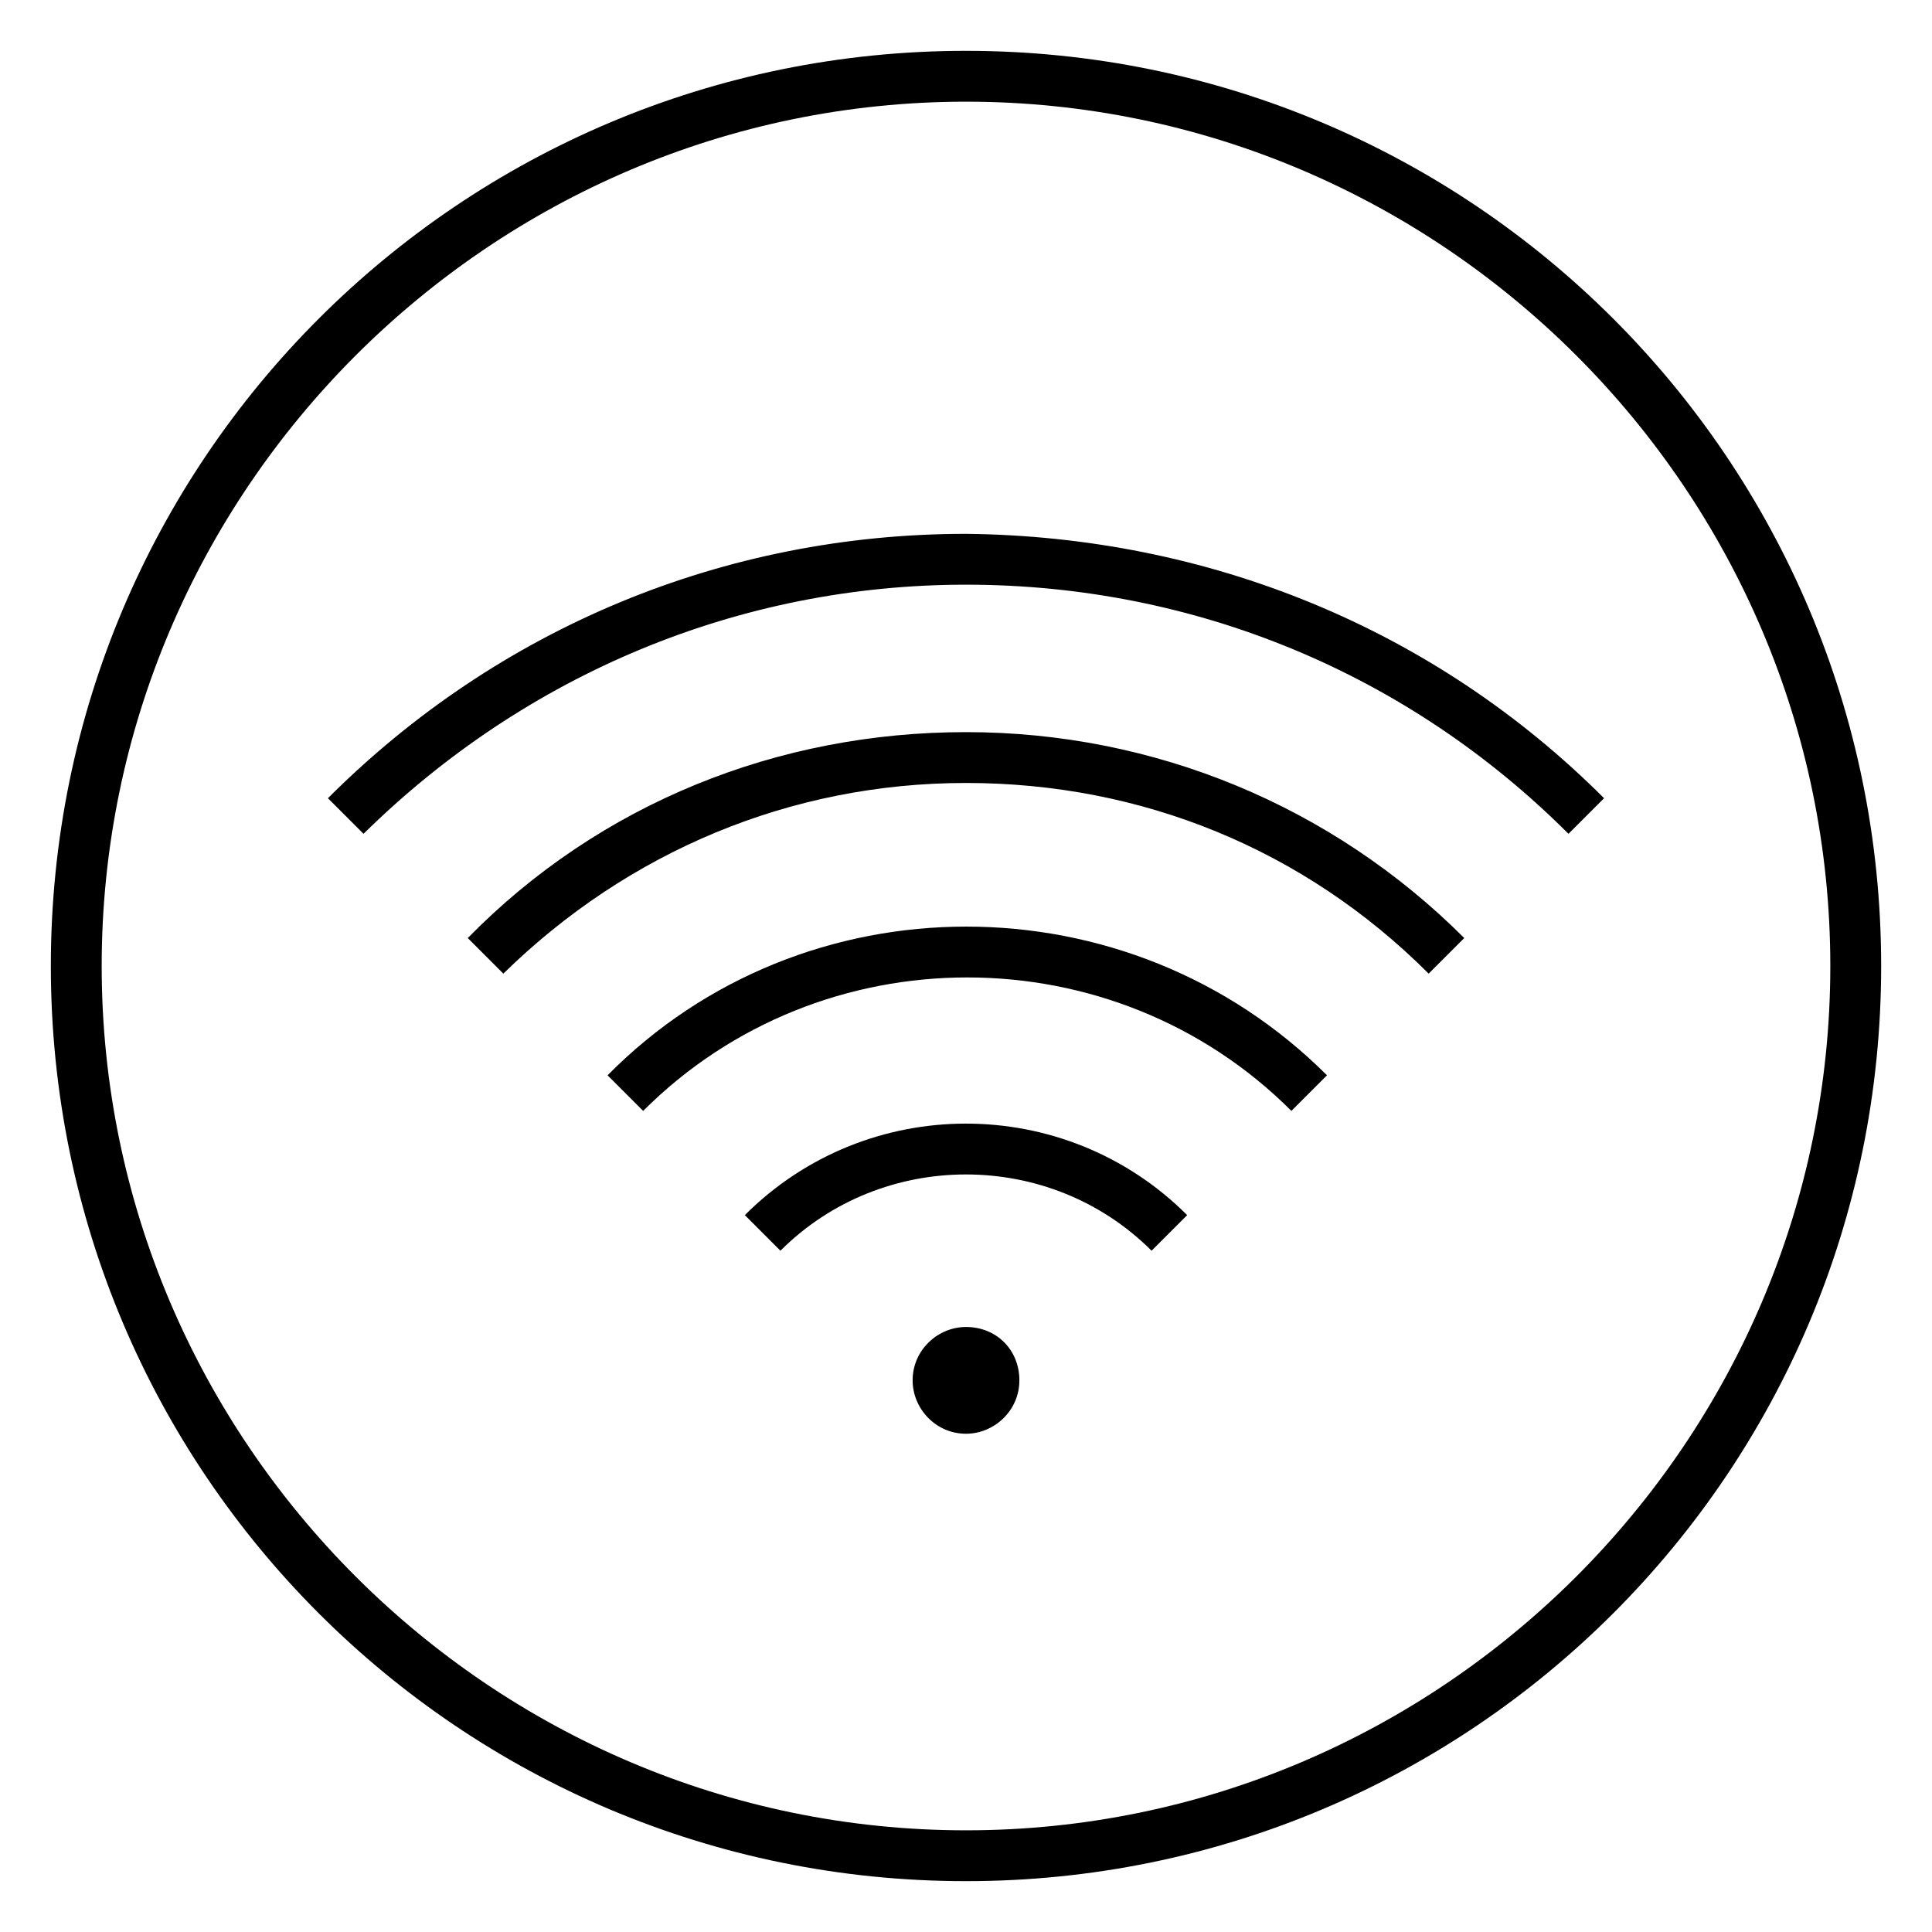 <svg xmlns="http://www.w3.org/2000/svg" id="Layer_1" viewBox="0 0 76 76" enable-background="new 0 0 76 76"><style>.st0{fill:#FFFFFF;} .st1{fill:url(#SVGID_1_);} .st2{filter:url(#Adobe_OpacityMaskFilter);} .st3{fill:url(#SVGID_3_);} .st4{fill:none;} .st5{mask:url(#SVGID_2_);fill:#333092;} .st6{fill:url(#SVGID_4_);} .st7{filter:url(#Adobe_OpacityMaskFilter_1_);} .st8{fill:url(#SVGID_6_);} .st9{mask:url(#SVGID_5_);fill:#333092;} .st10{fill:url(#SVGID_7_);} .st11{filter:url(#Adobe_OpacityMaskFilter_2_);} .st12{fill:url(#SVGID_9_);} .st13{mask:url(#SVGID_8_);fill:#333092;} .st14{fill:url(#SVGID_10_);} .st15{filter:url(#Adobe_OpacityMaskFilter_3_);} .st16{fill:url(#SVGID_12_);} .st17{mask:url(#SVGID_11_);fill:#333092;} .st18{fill:url(#SVGID_13_);} .st19{filter:url(#Adobe_OpacityMaskFilter_4_);} .st20{fill:url(#SVGID_15_);} .st21{mask:url(#SVGID_14_);fill:#333092;} .st22{filter:url(#Adobe_OpacityMaskFilter_5_);} .st23{fill:url(#SVGID_17_);} .st24{mask:url(#SVGID_16_);fill:#50C8E8;} .st25{filter:url(#Adobe_OpacityMaskFilter_6_);} .st26{fill:url(#SVGID_19_);} .st27{mask:url(#SVGID_18_);fill:#50C8E8;} .st28{filter:url(#Adobe_OpacityMaskFilter_7_);} .st29{fill:url(#SVGID_21_);} .st30{mask:url(#SVGID_20_);fill:#50C8E8;} .st31{filter:url(#Adobe_OpacityMaskFilter_8_);} .st32{fill:url(#SVGID_23_);} .st33{mask:url(#SVGID_22_);fill:#50C8E8;} .st34{filter:url(#Adobe_OpacityMaskFilter_9_);} .st35{fill:url(#SVGID_25_);} .st36{mask:url(#SVGID_24_);fill:#50C8E8;} .st37{fill:url(#SVGID_26_);} .st38{filter:url(#Adobe_OpacityMaskFilter_10_);} .st39{fill:url(#SVGID_28_);} .st40{mask:url(#SVGID_27_);fill:#333092;} .st41{filter:url(#Adobe_OpacityMaskFilter_11_);} .st42{fill:url(#SVGID_30_);} .st43{mask:url(#SVGID_29_);fill:#50C8E8;} .st44{fill:url(#SVGID_31_);} .st45{filter:url(#Adobe_OpacityMaskFilter_12_);} .st46{fill:url(#SVGID_33_);} .st47{mask:url(#SVGID_32_);fill:#333092;} .st48{filter:url(#Adobe_OpacityMaskFilter_13_);} .st49{fill:url(#SVGID_35_);} .st50{mask:url(#SVGID_34_);fill:#50C8E8;} .st51{fill:#50C8E8;} .st52{fill:#333092;} .st53{filter:url(#Adobe_OpacityMaskFilter_14_);} .st54{fill:url(#SVGID_37_);} .st55{mask:url(#SVGID_36_);fill:#333092;} .st56{filter:url(#Adobe_OpacityMaskFilter_15_);} .st57{fill:url(#SVGID_39_);} .st58{mask:url(#SVGID_38_);fill:#50C8E8;} .st59{fill:#A7A9AC;}</style><circle cx="-866" cy="490" r="36"/><circle cx="38" cy="490" r="36"/><circle cx="-1092" cy="490" r="36"/><circle cx="-640" cy="490" r="36"/><circle cx="-414" cy="490" r="36"/><circle cx="-188" cy="490" r="36"/><circle cx="264" cy="490" r="36"/><path d="M289.5 12.5C282.7 5.7 273.6 2 264 2s-18.7 3.7-25.5 10.5C231.7 19.3 228 28.4 228 38s3.7 18.7 10.5 25.5C245.3 70.3 254.4 74 264 74s18.7-3.7 25.5-10.5c14-14.1 14-36.9 0-51zM288 62c-6.4 6.4-15 10-24 10-9.1 0-17.6-3.5-24-10-6.4-6.4-10-15-10-24 0-9.1 3.5-17.6 10-24 6.4-6.4 15-10 24-10s17.6 3.5 24 10c13.3 13.2 13.3 34.8 0 48zm-2.6-42.2l-4.9 4.9-3.2-3.2 4.9-4.9-1.3-.6c-1.3-.5-2.6-.8-4-.8-2.6 0-5.1 1-7 2.9-2.4 2.4-3.4 5.9-2.6 9.2L244.6 50c-2 2.1-2 5.4 0 7.4 1 1 2.3 1.5 3.7 1.5s2.7-.5 3.7-1.5l22.7-22.7c.7.2 1.5.3 2.2.3 2.6 0 5.1-1 6.9-2.9 2.9-2.9 3.7-7.2 2.1-11l-.5-1.3zm-2.9 10.9c-1.5 1.5-3.4 2.3-5.5 2.3-.8 0-1.5-.1-2.3-.3l-.6-.2L250.6 56c-1.2 1.2-3.4 1.2-4.6 0-1.3-1.3-1.3-3.3 0-4.6l23.5-23.5-.2-.6c-.8-2.8-.1-5.8 2-7.8 1.5-1.5 3.5-2.3 5.6-2.3.6 0 1.2.1 1.7.2l-4.1 4.1 6 6 4.1-4.1c.6 2.6-.2 5.4-2.1 7.3zm-33.3 22.1c.5.5.5 1.4 0 1.9s-1.4.5-1.9 0-.5-1.4 0-1.9c.5-.6 1.4-.6 1.9 0z"/><path d="M289.5 885.5c-6.8-6.8-15.8-10.5-25.5-10.5-9.6 0-18.7 3.7-25.5 10.5-6.8 6.8-10.5 15.8-10.5 25.5 0 9.6 3.7 18.7 10.5 25.5 6.8 6.8 15.8 10.5 25.5 10.5 9.6 0 18.7-3.7 25.5-10.5 14-14.1 14-36.9 0-51zM288 935c-6.4 6.4-15 10-24 10-9.1 0-17.6-3.5-24-10-6.4-6.4-10-15-10-24 0-9.1 3.5-17.6 10-24 6.4-6.4 15-10 24-10s17.6 3.5 24 10c13.3 13.2 13.3 34.8 0 48zm-2.6-42.2l-4.9 4.9-3.2-3.2 4.9-4.9-1.3-.6c-1.3-.5-2.6-.8-4-.8-2.6 0-5.1 1-7 2.9-2.4 2.4-3.4 5.9-2.6 9.2L244.6 923c-2 2.1-2 5.4 0 7.4 1 1 2.3 1.5 3.7 1.5s2.7-.5 3.7-1.5l22.7-22.7c.7.2 1.5.3 2.2.3 2.6 0 5.1-1 6.9-2.9 2.9-2.9 3.7-7.2 2.1-11l-.5-1.3zm-2.9 10.9c-1.5 1.5-3.4 2.3-5.5 2.3-.8 0-1.5-.1-2.3-.3l-.6-.2-23.5 23.5c-1.2 1.2-3.4 1.2-4.6 0-1.3-1.3-1.3-3.3 0-4.6l23.5-23.5-.2-.6c-.8-2.8-.1-5.8 2-7.8 1.5-1.5 3.5-2.3 5.6-2.3.6 0 1.2.1 1.7.2l-4.1 4.1 6 6 4.1-4.1c.6 2.6-.2 5.4-2.1 7.3zm-33.3 22.1c.5.5.5 1.4 0 1.9s-1.4.5-1.9 0-.5-1.4 0-1.9c.5-.6 1.4-.6 1.9 0z" class="st0"/><linearGradient id="SVGID_1_" x1="228" x2="299.98" y1="264" y2="264" gradientUnits="userSpaceOnUse"><stop offset="0" stop-color="#5A3795"/><stop offset="1" stop-color="#D82A91"/></linearGradient><path d="M289.5 238.5c-6.8-6.8-15.8-10.5-25.5-10.5-9.6 0-18.7 3.7-25.5 10.5-6.8 6.8-10.5 15.8-10.5 25.5 0 9.6 3.7 18.7 10.5 25.5 6.8 6.8 15.8 10.5 25.5 10.5 9.6 0 18.7-3.7 25.5-10.5 14-14.1 14-36.9 0-51zM288 288c-6.4 6.4-15 10-24 10-9.1 0-17.6-3.5-24-10-6.4-6.4-10-15-10-24 0-9.1 3.5-17.6 10-24 6.4-6.4 15-10 24-10s17.6 3.5 24 10c13.3 13.2 13.3 34.8 0 48zm-2.6-42.2l-4.9 4.9-3.2-3.2 4.9-4.9-1.3-.6c-1.3-.5-2.6-.8-4-.8-2.6 0-5.1 1-7 2.9-2.4 2.4-3.4 5.9-2.6 9.2L244.6 276c-2 2.1-2 5.4 0 7.4 1 1 2.3 1.5 3.7 1.5s2.7-.5 3.7-1.5l22.7-22.7c.7.2 1.5.3 2.2.3 2.6 0 5.1-1 6.9-2.9 2.9-2.9 3.7-7.2 2.1-11l-.5-1.3zm-2.9 10.9c-1.5 1.5-3.4 2.3-5.5 2.3-.8 0-1.5-.1-2.3-.3l-.6-.2-23.5 23.5c-1.2 1.2-3.4 1.2-4.6 0-1.3-1.3-1.3-3.3 0-4.6l23.5-23.5-.2-.6c-.8-2.8-.1-5.8 2-7.8 1.5-1.5 3.5-2.3 5.6-2.3.6 0 1.2.1 1.7.2l-4.1 4.1 6 6 4.1-4.1c.6 2.6-.2 5.4-2.1 7.3zm-33.3 22.1c.5.5.5 1.4 0 1.9s-1.4.5-1.9 0-.5-1.4 0-1.9c.5-.6 1.4-.6 1.9 0z" class="st1"/><defs><filter id="Adobe_OpacityMaskFilter" width="72" height="72" x="228" y="1211.5" filterUnits="userSpaceOnUse"><feColorMatrix values="-1 0 0 0 1 0 -1 0 0 1 0 0 -1 0 1 0 0 0 1 0" color-interpolation-filters="sRGB" result="source"/></filter></defs><mask id="SVGID_2_" width="72" height="72" x="228" y="1211.5" maskUnits="userSpaceOnUse"><g class="st2"><linearGradient id="SVGID_3_" x1="228" x2="299.98" y1="1247.46" y2="1247.46" gradientUnits="userSpaceOnUse"><stop offset="0"/><stop offset=".5" stop-color="#676767"/><stop offset="1" stop-color="#FFF"/></linearGradient><path d="M289.5 1222c-6.8-6.8-15.8-10.5-25.5-10.5-9.6 0-18.7 3.7-25.5 10.5-6.8 6.8-10.5 15.8-10.5 25.5s3.7 18.7 10.5 25.5c6.8 6.8 15.8 10.5 25.5 10.5 9.6 0 18.7-3.7 25.5-10.5 14-14.1 14-37 0-51zm-1.5 49.5c-6.4 6.4-15 10-24 10-9.1 0-17.6-3.5-24-10-6.4-6.4-10-15-10-24s3.5-17.6 10-24c6.4-6.4 15-10 24-10s17.6 3.5 24 10c13.3 13.2 13.3 34.7 0 48zm-2.6-42.2l-4.9 4.9-3.2-3.2 4.9-4.9-1.3-.6c-1.3-.5-2.6-.8-4-.8-2.6 0-5.1 1-7 2.9-2.4 2.4-3.4 5.9-2.6 9.2l-22.7 22.7c-2 2.1-2 5.4 0 7.4 1 1 2.3 1.5 3.7 1.5s2.7-.5 3.7-1.5l22.7-22.7c.7.2 1.5.3 2.2.3 2.6 0 5.1-1 6.9-2.9 2.9-2.9 3.7-7.2 2.1-11l-.5-1.3zm-2.9 10.9c-1.5 1.5-3.4 2.3-5.5 2.3-.8 0-1.5-.1-2.3-.3l-.6-.2-23.5 23.5c-1.2 1.2-3.4 1.2-4.6 0-1.3-1.3-1.3-3.3 0-4.6l23.5-23.5-.2-.6c-.8-2.8-.1-5.8 2-7.8 1.5-1.5 3.5-2.3 5.6-2.3.6 0 1.2.1 1.7.2l-4.1 4.1 6 6 4.1-4.1c.6 2.6-.2 5.3-2.1 7.3zm-33.3 22c.5.5.5 1.4 0 1.9s-1.4.5-1.9 0-.5-1.4 0-1.9 1.4-.5 1.9 0z" class="st3"/><path d="M289.5 1222c-6.8-6.8-15.8-10.5-25.5-10.5-9.6 0-18.7 3.7-25.5 10.5-6.8 6.8-10.5 15.8-10.5 25.5s3.7 18.7 10.5 25.5c6.8 6.8 15.8 10.5 25.5 10.5 9.6 0 18.7-3.7 25.5-10.5 14-14.1 14-37 0-51zm-1.5 49.5c-6.4 6.4-15 10-24 10-9.1 0-17.6-3.5-24-10-6.4-6.4-10-15-10-24s3.5-17.6 10-24c6.4-6.4 15-10 24-10s17.6 3.5 24 10c13.3 13.2 13.3 34.7 0 48zm-2.6-42.2l-4.9 4.9-3.2-3.2 4.9-4.9-1.3-.6c-1.3-.5-2.6-.8-4-.8-2.6 0-5.1 1-7 2.9-2.4 2.4-3.4 5.9-2.6 9.2l-22.7 22.7c-2 2.1-2 5.4 0 7.4 1 1 2.3 1.5 3.7 1.5s2.7-.5 3.7-1.5l22.7-22.7c.7.2 1.5.3 2.2.3 2.6 0 5.1-1 6.9-2.9 2.9-2.9 3.7-7.2 2.1-11l-.5-1.3zm-2.9 10.9c-1.5 1.5-3.4 2.3-5.5 2.3-.8 0-1.5-.1-2.3-.3l-.6-.2-23.5 23.5c-1.2 1.2-3.4 1.2-4.6 0-1.3-1.3-1.3-3.3 0-4.6l23.5-23.5-.2-.6c-.8-2.8-.1-5.8 2-7.8 1.5-1.5 3.5-2.3 5.6-2.3.6 0 1.2.1 1.7.2l-4.1 4.1 6 6 4.1-4.1c.6 2.6-.2 5.3-2.1 7.3zm-33.3 22c.5.5.5 1.4 0 1.9s-1.4.5-1.9 0-.5-1.4 0-1.9 1.4-.5 1.9 0z" class="st4"/></g></mask><path d="M228 1211.5h72v72h-72z" class="st5"/><path d="M285.4 471.8l-4.9 4.9-3.2-3.2 4.9-4.9-1.3-.6c-1.3-.5-2.6-.8-4-.8-2.6 0-5.1 1-7 2.9-2.4 2.4-3.4 5.9-2.6 9.2L244.6 502c-2 2.1-2 5.4 0 7.4 1 1 2.3 1.5 3.7 1.5s2.7-.5 3.7-1.5l22.7-22.7c.7.2 1.5.3 2.2.3 2.6 0 5.1-1 6.9-2.9 2.9-2.9 3.7-7.2 2.1-11l-.5-1.3zm-2.9 10.9c-1.5 1.5-3.4 2.3-5.5 2.3-.8 0-1.5-.1-2.3-.3l-.6-.2-23.5 23.5c-1.2 1.2-3.4 1.2-4.6 0-1.3-1.3-1.3-3.3 0-4.6l23.5-23.5-.2-.6c-.8-2.8-.1-5.8 2-7.8 1.5-1.5 3.5-2.3 5.6-2.3.6 0 1.2.1 1.7.2l-4.1 4.1 6 6 4.1-4.1c.6 2.6-.2 5.4-2.1 7.3zm-33.3 22.1c.5.5.5 1.4 0 1.9s-1.4.5-1.9 0-.5-1.4 0-1.9c.5-.6 1.4-.6 1.9 0z" class="st0"/><circle cx="264" cy="716" r="36" class="st0"/><path d="M285.4 697.8l-4.9 4.9-3.2-3.2 4.9-4.9-1.3-.6c-1.3-.5-2.6-.8-4-.8-2.6 0-5.1 1-7 2.9-2.4 2.4-3.4 5.9-2.6 9.2L244.6 728c-2 2.1-2 5.4 0 7.4 1 1 2.3 1.5 3.7 1.5s2.7-.5 3.7-1.5l22.7-22.7c.7.2 1.5.3 2.2.3 2.6 0 5.1-1 6.9-2.9 2.9-2.9 3.7-7.2 2.1-11l-.5-1.3zm-2.9 10.9c-1.5 1.5-3.4 2.3-5.5 2.3-.8 0-1.5-.1-2.3-.3l-.6-.2-23.5 23.5c-1.2 1.2-3.4 1.2-4.6 0-1.3-1.3-1.3-3.3 0-4.6l23.5-23.5-.2-.6c-.8-2.8-.1-5.8 2-7.8 1.5-1.5 3.5-2.3 5.6-2.3.6 0 1.2.1 1.7.2l-4.1 4.1 6 6 4.1-4.1c.6 2.6-.2 5.4-2.1 7.3zm-33.3 22.1c.5.5.5 1.4 0 1.9s-1.4.5-1.9 0-.5-1.4 0-1.9c.5-.6 1.4-.6 1.9 0zM-188 2c-19.8 0-36 16.1-36 36s16.1 36 36 36c19.8 0 36-16.1 36-36s-16.2-36-36-36zm0 70c-18.7 0-34-15.3-34-34s15.3-34 34-34 34 15.3 34 34-15.3 34-34 34zm28.4-40.9l-.5-1.9-23.1 6.1c-1-1.6-2.7-2.7-4.7-2.7-3 0-5.5 2.5-5.5 5.5s2.5 5.5 5.5 5.5 5.5-2.5 5.5-5.5c0-.3 0-.6-.1-.9l22.9-6.1zM-188 41.5c-1.9 0-3.5-1.6-3.5-3.5s1.6-3.5 3.5-3.5 3.5 1.6 3.5 3.5-1.6 3.5-3.5 3.5zm-29.7-4.5h8.2v2h-8.2v-2zm9.4-20.7l5.8 5.8-1.4 1.4-5.8-5.8 1.4-1.4zm19.3.2V8.3h2v8.2h-2zm16.9 7l-1.4-1.4 5.8-5.8 1.4 1.4-5.8 5.8zm13.8 13.5v2h-8.2v-2h8.2z"/><path d="M-188 875c-19.8 0-36 16.1-36 36s16.1 36 36 36c19.8 0 36-16.1 36-36s-16.2-36-36-36zm0 70c-18.7 0-34-15.3-34-34s15.3-34 34-34 34 15.3 34 34-15.3 34-34 34zm28.4-40.9l-.5-1.9-23.1 6.1c-1-1.6-2.7-2.7-4.7-2.7-3 0-5.5 2.5-5.5 5.5s2.5 5.5 5.5 5.5 5.5-2.5 5.5-5.5c0-.3 0-.6-.1-.9l22.9-6.1zm-28.4 10.4c-1.9 0-3.5-1.6-3.5-3.5s1.6-3.5 3.5-3.5 3.5 1.6 3.5 3.5-1.6 3.5-3.5 3.5zm-29.7-4.5h8.2v2h-8.2v-2zm9.4-20.7l5.8 5.8-1.4 1.4-5.8-5.8 1.4-1.4zm19.3.2v-8.2h2v8.2h-2zm16.9 7l-1.4-1.4 5.8-5.8 1.4 1.4-5.8 5.8zm13.8 13.5v2h-8.2v-2h8.2z" class="st0"/><linearGradient id="SVGID_4_" x1="-224" x2="-152" y1="264" y2="264" gradientUnits="userSpaceOnUse"><stop offset="0" stop-color="#5A3795"/><stop offset="1" stop-color="#D82A91"/></linearGradient><path d="M-188 228c-19.8 0-36 16.1-36 36s16.1 36 36 36c19.8 0 36-16.2 36-36s-16.2-36-36-36zm0 70c-18.7 0-34-15.3-34-34s15.3-34 34-34 34 15.3 34 34-15.3 34-34 34zm28.4-40.9l-.5-1.9-23.1 6.1c-1-1.6-2.7-2.7-4.7-2.7-3 0-5.5 2.5-5.5 5.5s2.5 5.5 5.5 5.5 5.5-2.5 5.5-5.5c0-.3 0-.6-.1-.9l22.9-6.1zm-28.4 10.4c-1.9 0-3.5-1.6-3.5-3.5s1.6-3.5 3.5-3.5 3.5 1.6 3.5 3.5-1.6 3.5-3.5 3.5zm-29.7-4.5h8.2v2h-8.2v-2zm9.4-20.7l5.8 5.8-1.4 1.4-5.8-5.8 1.4-1.4zm19.3.2v-8.2h2v8.2h-2zm16.9 7l-1.4-1.4 5.8-5.8 1.4 1.4-5.8 5.8zm13.8 13.5v2h-8.2v-2h8.2z" class="st6"/><defs><filter id="Adobe_OpacityMaskFilter_1_" width="72" height="72" x="-224" y="1211.5" filterUnits="userSpaceOnUse"><feColorMatrix values="-1 0 0 0 1 0 -1 0 0 1 0 0 -1 0 1 0 0 0 1 0" color-interpolation-filters="sRGB" result="source"/></filter></defs><mask id="SVGID_5_" width="72" height="72" x="-224" y="1211.5" maskUnits="userSpaceOnUse"><g class="st7"><linearGradient id="SVGID_6_" x1="-224" x2="-152" y1="1247.46" y2="1247.46" gradientUnits="userSpaceOnUse"><stop offset="0"/><stop offset=".5" stop-color="#676767"/><stop offset="1" stop-color="#FFF"/></linearGradient><path d="M-188 1211.5c-19.8 0-36 16.1-36 36s16.1 36 36 36c19.8 0 36-16.2 36-36s-16.2-36-36-36zm0 70c-18.7 0-34-15.3-34-34s15.3-34 34-34 34 15.3 34 34-15.3 34-34 34zm28.4-41l-.5-1.9-23.1 6.1c-1-1.6-2.7-2.7-4.7-2.7-3 0-5.5 2.5-5.5 5.5s2.5 5.5 5.5 5.5 5.5-2.5 5.5-5.5c0-.3 0-.6-.1-.9l22.9-6.1zM-188 1251c-1.9 0-3.5-1.6-3.5-3.5s1.6-3.5 3.5-3.5 3.5 1.6 3.5 3.5-1.6 3.5-3.5 3.5zm-29.7-4.5h8.2v2h-8.2v-2zm9.4-20.7l5.8 5.8-1.4 1.4-5.8-5.8 1.4-1.4zm19.3.2v-8.2h2v8.2h-2zm16.9 7l-1.4-1.4 5.8-5.8 1.4 1.4-5.8 5.8zm13.8 13.5v2h-8.2v-2h8.2z" class="st8"/><path d="M-188 1211.5c-19.8 0-36 16.1-36 36s16.1 36 36 36c19.8 0 36-16.2 36-36s-16.2-36-36-36zm0 70c-18.7 0-34-15.3-34-34s15.3-34 34-34 34 15.3 34 34-15.3 34-34 34zm28.4-41l-.5-1.9-23.1 6.1c-1-1.6-2.7-2.7-4.7-2.7-3 0-5.5 2.5-5.5 5.5s2.5 5.5 5.5 5.5 5.5-2.5 5.5-5.5c0-.3 0-.6-.1-.9l22.9-6.1zM-188 1251c-1.9 0-3.5-1.6-3.5-3.5s1.6-3.5 3.5-3.5 3.5 1.6 3.5 3.5-1.6 3.5-3.5 3.5zm-29.7-4.5h8.2v2h-8.2v-2zm9.4-20.7l5.8 5.8-1.4 1.4-5.8-5.8 1.4-1.4zm19.3.2v-8.2h2v8.2h-2zm16.9 7l-1.4-1.4 5.8-5.8 1.4 1.4-5.8 5.8zm13.8 13.5v2h-8.2v-2h8.2z" class="st4"/></g></mask><path d="M-224 1211.5h72v72h-72z" class="st9"/><path d="M-159.6 483.1l-.5-1.9-23.1 6.1c-1-1.6-2.7-2.7-4.7-2.7-3 0-5.5 2.5-5.5 5.5s2.5 5.5 5.5 5.5 5.5-2.5 5.5-5.5c0-.3 0-.6-.1-.9l22.9-6.1zm-28.4 10.4c-1.9 0-3.5-1.6-3.5-3.5s1.6-3.5 3.5-3.5 3.5 1.6 3.5 3.5-1.6 3.5-3.5 3.5zm-29.7-4.5h8.2v2h-8.2v-2zm9.4-20.7l5.8 5.8-1.4 1.4-5.8-5.8 1.4-1.4zm19.3.2v-8.2h2v8.2h-2zm16.9 7l-1.4-1.4 5.8-5.8 1.4 1.4-5.8 5.8zm13.8 13.5v2h-8.2v-2h8.2z" class="st0"/><circle cx="-188" cy="716" r="36" class="st0"/><path d="M-159.6 709.1l-.5-1.9-23.1 6.1c-1-1.6-2.7-2.7-4.7-2.7-3 0-5.5 2.5-5.5 5.5s2.5 5.5 5.5 5.5 5.5-2.5 5.5-5.5c0-.3 0-.6-.1-.9l22.9-6.1zm-28.4 10.4c-1.9 0-3.5-1.6-3.5-3.5s1.6-3.5 3.5-3.5 3.5 1.6 3.5 3.5-1.6 3.5-3.5 3.5zm-29.7-4.5h8.2v2h-8.2v-2zm9.4-20.7l5.8 5.8-1.4 1.4-5.8-5.8 1.4-1.4zm19.3.2v-8.2h2v8.2h-2zm16.9 7l-1.4-1.4 5.8-5.8 1.4 1.4-5.8 5.8zm13.8 13.5v2h-8.2v-2h8.2zM-614.5 12.5C-621.3 5.7-630.4 2-640 2s-18.7 3.7-25.5 10.5C-672.3 19.3-676 28.4-676 38s3.7 18.7 10.5 25.5c6.8 6.8 15.8 10.5 25.5 10.5 9.6 0 18.7-3.7 25.4-10.5 6.8-6.8 10.5-15.8 10.5-25.5.1-9.6-3.6-18.7-10.4-25.5zM-616 62c-6.4 6.4-15 10-24 10-9.1 0-17.6-3.5-24-10-6.4-6.4-10-15-10-24 0-9.1 3.5-17.6 10-24 6.4-6.4 15-10 24-10 9.1 0 17.6 3.5 24 10 6.4 6.4 10 15 10 24 0 9.1-3.5 17.6-10 24zm-1.1-16.4l-.1-.1c-.1-.2-.3-.3-.4-.5l-.3-.3c-.1-.1-.1-.1-.2-.1-.2-.2-.4-.3-.7-.5-.8-.5-1.7-.7-2.7-.7h-.7-.1c-.2 0-.4.1-.6.1-.1 0-.3.1-.4.1-.1 0-.2.1-.3.1-.1 0-.2.1-.3.2-.1.1-.2.1-.3.2l-.1.1c-.5.3-.9.6-1.2 1.1l-6.4-3.7c.4-.8.6-1.7.7-2.7V38v-.9c-.1-.9-.3-1.8-.7-2.7l6.4-3.7c.2.3.5.5.8.8.9.7 2.1 1.1 3.2 1.1.9 0 1.9-.2 2.7-.7.1 0 .1-.1.2-.2.2-.1.5-.3.7-.5l.2-.2.6-.6s0-.1.1-.1c.2-.2.3-.5.5-.8.1-.3.3-.6.3-.9 0-.2.1-.3.1-.5s.1-.4.1-.5V27v-.4c0-.2-.1-.3-.1-.5s-.1-.3-.1-.5c0-.1-.1-.3-.2-.4-.1-.2-.1-.4-.2-.5-.8-1.4-2.3-2.4-3.9-2.6h-.7c-.9 0-1.9.2-2.7.7-.2.1-.5.3-.7.5-.1.1-.1.1-.2.1l-.3.3-.4.4c-.1.1-.1.2-.1.2-.1.2-.3.4-.4.7 0 .1 0 .1-.1.2-.1.2-.2.5-.3.8-.1.3-.1.5-.1.8V28c0 .2.1.4.1.6 0 .2.1.3.1.5l-6.4 3.7c-1.4-2-3.7-3.3-6.2-3.6v-7.3c.7-.1 1.3-.4 1.8-.7 1.5-.9 2.5-2.6 2.5-4.5 0-2-1.1-3.7-2.7-4.6-.8-.5-1.7-.7-2.7-.7-2.9 0-5.3 2.4-5.3 5.3 0 .4 0 .7.1 1.1.1.6.4 1.2.7 1.8 0 0 .1.1.1.2.1.1.1.2.2.2.8 1 1.9 1.8 3.2 2v7.3c-2 .2-3.9 1.1-5.3 2.6-.3.3-.6.7-.9 1l-6.4-3.7c.7-1.9.2-4-1.2-5.4-.3-.4-.7-.7-1.2-1-.8-.5-1.7-.7-2.7-.7-1.9 0-3.7 1-4.6 2.7-.7 1.2-.9 2.7-.5 4.1.4 1.4 1.3 2.5 2.5 3.2.8.5 1.7.7 2.7.7 1.6 0 3-.7 4-1.9l6.4 3.7-.3.9v.1c-.1.2-.1.4-.1.6 0 .1-.1.2-.1.3v.3c-.1.5-.1 1-.1 1.5s.1 1.1.1 1.6v.2c0 .1.1.3.1.4 0 .2.1.3.1.5 0 .1 0 .1.1.2.1.3.2.5.3.8l-6.4 3.7c-.7-.8-1.6-1.4-2.6-1.7-.4-.1-.9-.2-1.4-.2-.9 0-1.8.2-2.7.7-.2.1-.4.3-.6.4-.1.1-.2.1-.3.2-.1.1-.1.2-.2.2-.2.2-.4.3-.5.5-.4.5-.7 1.2-.9 1.8-.4 1.4-.2 2.8.5 4 .7 1.2 1.9 2.1 3.2 2.5.4.1.9.2 1.4.2.9 0 1.9-.2 2.7-.7l.1-.1c.3-.2.5-.3.7-.5l.2-.2c.2-.2.4-.4.5-.6 0 0 .1-.1.1-.2.2-.2.3-.5.4-.7v-.1c.1-.3.2-.5.3-.8.2-.6.2-1.3.1-1.9v-.2c0-.3-.1-.5-.2-.7 0-.1 0-.2-.1-.3v-.1l6.4-3.7c.3.4.5.7.9 1 1.2 1.2 2.8 2 4.4 2.4h.1c.2 0 .4.1.7.1h.1v7.3c-.5.1-1 .3-1.5.6-1.7.9-2.8 2.6-2.8 4.7 0 2.9 2.4 5.3 5.3 5.3h.1c.3 0 .6 0 1-.1.1 0 .2-.1.3-.1.2-.1.5-.1.7-.2.1 0 .1-.1.2-.1.3-.1.5-.2.7-.4l.1-.1c.3-.2.5-.4.7-.6.2-.2.3-.4.5-.6l.2-.2c.1-.2.2-.4.4-.7 0-.1.1-.2.1-.3.1-.2.1-.4.2-.6 0-.1.1-.3.1-.4v-.3c0-.3.1-.5.1-.8 0-.3 0-.5-.1-.8v-.3c0-.1-.1-.3-.1-.4-.1-.2-.1-.4-.2-.6 0-.1-.1-.1-.1-.2-.1-.2-.2-.5-.4-.7-.2-.3-.4-.5-.6-.7-.4-.4-.9-.8-1.5-1-.1 0-.2-.1-.3-.1-.2-.1-.3-.1-.5-.2s-.3-.1-.5-.2h-.1v-7.3c2.5-.3 4.7-1.6 6.2-3.6l6.4 3.7-.3 1.1c-.2 1.5.3 3 1.3 4.1.4.4.8.8 1.4 1.2.2.1.3.2.5.3.7.3 1.4.5 2.1.5 1.9 0 3.7-1 4.6-2.7.7-1.2.9-2.7.5-4.1.1-.7-.2-1.2-.6-1.8zm-7.5-19.1c0-.1.1-.2.1-.3 0-.1.1-.3.1-.4 0-.1.1-.2.2-.3.1-.1.1-.2.2-.3 0-.1.1-.1.1-.1.2-.3.5-.5.9-.7.5-.3 1.1-.4 1.7-.4h.4c1 .1 1.9.7 2.4 1.6.1.2.2.3.2.5v.1c0 .1.1.3.1.4V27.5c0 .2 0 .4-.1.6 0 .1 0 .1-.1.2 0 .1-.1.3-.2.4-.1.2-.2.3-.3.4 0 0 0 .1-.1.1-.1.1-.2.2-.3.4l-.1.1c-.1.1-.3.2-.4.3l-.1.1c-.4.2-.8.4-1.2.4h-.4c-.6 0-1.2-.2-1.7-.4-.5-.3-.9-.7-1.2-1.2-.2-.3-.3-.7-.4-1.1v-.2-.4-.3c.1 0 .1-.2.2-.4zm-37.2 1.6c-.2-.9-.1-1.8.3-2.5.6-1 1.7-1.7 2.9-1.7.6 0 1.2.2 1.7.5.4.2.7.5 1 .9.8 1 .9 2.5.2 3.7-.6 1-1.7 1.7-2.9 1.7-.6 0-1.2-.2-1.7-.4-.2-.1-.4-.2-.5-.4-.5-.6-.8-1.1-1-1.8zm6.5 21.1c0 .3-.1.6-.2.9 0 0 0 .1-.1.1-.1.1-.2.3-.3.4 0 0 0 .1-.1.1l-.3.3c-.1 0-.1.1-.1.2-.1.1-.2.2-.3.2l-.2.2c-.5.3-1.1.4-1.7.4-.3 0-.6 0-.9-.1-.8-.2-1.6-.8-2-1.6-.7-1.2-.6-2.6.2-3.6v-.1l.3-.3.2-.2h.1c.2-.1.3-.2.5-.3.5-.3 1.1-.4 1.7-.4.3 0 .6 0 .9.1.5.1 1 .4 1.4.8.2.2.4.5.6.7.1.1.1.2.2.4 0 .1.1.2.1.2 0 .1 0 .2.1.3 0 .1.1.2.1.4v.7c-.2 0-.2.1-.2.2zM-640 45s-.1-.1 0 0H-640.9c-.2 0-.3 0-.5-.1h-.1c-.2 0-.4-.1-.6-.1-1.9-.6-3.5-2-4.3-3.9-.1-.2-.1-.3-.2-.5 0-.1 0-.1-.1-.2 0-.1 0-.2-.1-.3 0-.1-.1-.3-.1-.4-.1-.4-.1-.9-.1-1.4 0-.4 0-.9.1-1.3v-.1c0-.1.1-.2.1-.3 0-.1.1-.2.1-.4v-.1c.9-2.8 3.5-4.8 6.6-4.8 3.8 0 6.9 3.1 6.9 6.9v.7c-.2 3.5-3.2 6.3-6.8 6.3zm-2.4-30.8c.6-.6 1.5-1 2.4-1 1.8 0 3.3 1.5 3.3 3.3 0 1.1-.6 2.2-1.5 2.8-.5.4-1.2.6-1.9.6-1.1 0-2-.5-2.6-1.3-.3-.4-.6-.9-.7-1.4 0-.2-.1-.4-.1-.7.2-.9.5-1.7 1.1-2.3zm3.7 42.2c.1 0 .2.1.3.2.1.1.2.1.3.2l.3.3c.2.1.3.3.4.4l.2.2c.1.1.1.2.2.3 0 .1.1.1.1.2s0 .2.1.2c.1.3.2.7.2 1 0 .3-.1.7-.2 1 0 .1 0 .2-.1.3 0 .1-.1.1-.1.2-.1.1-.1.3-.2.4l-.1.1c-.2.3-.5.5-.7.7l-.1.1c-.1.1-.3.2-.4.2 0 0-.1 0-.1.1-.1.1-.3.1-.4.1-.1 0-.1 0-.2.1-.2 0-.4.1-.6.1h-.1c-1.8 0-3.3-1.5-3.3-3.3 0-1.1.6-2.2 1.5-2.8.5-.4 1.2-.6 1.9-.6.4 0 .8.1 1.1.2-.1.1-.1.1 0 .1zm14-7.6c0-.6.1-1.2.4-1.7.4-.6.9-1.1 1.6-1.4.1 0 .2-.1.3-.1h.1c.3-.1.6-.1.9-.1.6 0 1.2.2 1.7.5.3.2.6.4.8.6l.2.2.1.1c.7 1 .8 2.4.2 3.6-.6 1-1.7 1.7-2.9 1.7-.6 0-1.2-.2-1.7-.4-1.1-.8-1.7-1.9-1.7-3z"/><path d="M-614.5 885.5c-6.8-6.8-15.8-10.5-25.5-10.5-9.6 0-18.7 3.7-25.5 10.5-6.8 6.8-10.5 15.8-10.5 25.5 0 9.6 3.7 18.7 10.5 25.5 6.8 6.8 15.8 10.5 25.5 10.5 9.6 0 18.7-3.7 25.4-10.5 6.8-6.8 10.5-15.8 10.5-25.5.1-9.6-3.6-18.7-10.4-25.5zM-616 935c-6.4 6.4-15 10-24 10-9.1 0-17.6-3.5-24-10-6.4-6.4-10-15-10-24 0-9.1 3.5-17.6 10-24 6.4-6.4 15-10 24-10 9.1 0 17.6 3.5 24 10 6.4 6.4 10 15 10 24 0 9.1-3.5 17.6-10 24zm-1.1-16.4l-.1-.1c-.1-.2-.3-.3-.4-.5l-.3-.3c-.1-.1-.1-.1-.2-.1-.2-.2-.4-.3-.7-.5-.8-.5-1.7-.7-2.7-.7h-.7-.1c-.2 0-.4.1-.6.1-.1 0-.3.1-.4.1-.1 0-.2.1-.3.1-.1 0-.2.1-.3.2-.1.1-.2.1-.3.2l-.1.1c-.5.3-.9.6-1.2 1.1l-6.4-3.7c.4-.8.6-1.7.7-2.7v-.9-.9c-.1-.9-.3-1.8-.7-2.7l6.4-3.7c.2.3.5.5.8.8.9.7 2.1 1.1 3.2 1.1.9 0 1.9-.2 2.7-.7.1 0 .1-.1.2-.2.2-.1.5-.3.7-.5l.2-.2.6-.6s0-.1.1-.1c.2-.2.3-.5.5-.8.1-.3.3-.6.3-.9 0-.2.1-.3.1-.5s.1-.4.1-.5v-.6-.4c0-.2-.1-.3-.1-.5s-.1-.3-.1-.5c0-.1-.1-.3-.2-.4-.1-.2-.1-.4-.2-.5-.8-1.4-2.3-2.4-3.9-2.6h-.7c-.9 0-1.9.2-2.7.7-.2.1-.5.3-.7.5-.1.1-.1.1-.2.1l-.3.3-.4.4c-.1.1-.1.2-.1.2-.1.2-.3.4-.4.7 0 .1 0 .1-.1.2-.1.2-.2.5-.3.8-.1.3-.1.5-.1.8v1.2c0 .2.1.4.1.6 0 .2.1.3.1.5l-6.4 3.7c-1.4-2-3.7-3.3-6.2-3.6v-7.3c.7-.1 1.3-.4 1.8-.7 1.5-.9 2.5-2.6 2.5-4.5 0-2-1.1-3.7-2.7-4.6-.8-.5-1.7-.7-2.7-.7-2.9 0-5.3 2.4-5.3 5.3 0 .4 0 .7.1 1.1.1.6.4 1.2.7 1.8 0 0 .1.1.1.2.1.1.1.2.2.2.8 1 1.9 1.8 3.2 2v7.3c-2 .2-3.9 1.1-5.3 2.6-.3.3-.6.7-.9 1l-6.4-3.7c.7-1.9.2-4-1.2-5.4-.3-.4-.7-.7-1.2-1-.8-.5-1.7-.7-2.7-.7-1.9 0-3.7 1-4.6 2.7-.7 1.2-.9 2.7-.5 4.1.4 1.4 1.3 2.5 2.5 3.2.8.5 1.7.7 2.7.7 1.6 0 3-.7 4-1.9l6.4 3.7-.3.9v.1c-.1.2-.1.4-.1.6 0 .1-.1.2-.1.3v.3c-.1.5-.1 1-.1 1.5s.1 1.1.1 1.6v.2c0 .1.1.3.1.4 0 .2.1.3.1.5 0 .1 0 .1.1.2.1.3.2.5.3.8l-6.4 3.7c-.7-.8-1.6-1.4-2.6-1.7-.4-.1-.9-.2-1.4-.2-.9 0-1.8.2-2.7.7-.2.1-.4.3-.6.4-.1.1-.2.1-.3.2-.1.1-.1.2-.2.2-.2.2-.4.3-.5.5-.4.5-.7 1.2-.9 1.8-.4 1.4-.2 2.8.5 4 .7 1.2 1.9 2.1 3.2 2.5.4.1.9.2 1.4.2.9 0 1.9-.2 2.7-.7l.1-.1c.3-.2.5-.3.7-.5l.2-.2c.2-.2.4-.4.5-.6 0 0 .1-.1.1-.2.2-.2.3-.5.4-.7v-.1c.1-.3.2-.5.3-.8.2-.6.2-1.3.1-1.9v-.2c0-.3-.1-.5-.2-.7 0-.1 0-.2-.1-.3v-.1l6.4-3.7c.3.4.5.7.9 1 1.2 1.2 2.8 2 4.4 2.4h.1c.2 0 .4.1.7.1h.1v7.3c-.5.1-1 .3-1.5.6-1.7.9-2.8 2.6-2.8 4.7 0 2.9 2.4 5.3 5.3 5.3h.1c.3 0 .6 0 1-.1.1 0 .2-.1.3-.1.2-.1.5-.1.7-.2.1 0 .1-.1.2-.1.3-.1.5-.2.7-.4l.1-.1c.3-.2.5-.4.7-.6.2-.2.3-.4.5-.6l.2-.2c.1-.2.2-.4.4-.7 0-.1.1-.2.1-.3.1-.2.1-.4.2-.6 0-.1.1-.3.1-.4v-.3c0-.3.1-.5.1-.8 0-.3 0-.5-.1-.8v-.3c0-.1-.1-.3-.1-.4-.1-.2-.1-.4-.2-.6 0-.1-.1-.1-.1-.2-.1-.2-.2-.5-.4-.7-.2-.3-.4-.5-.6-.7-.4-.4-.9-.8-1.5-1-.1 0-.2-.1-.3-.1-.2-.1-.3-.1-.5-.2s-.3-.1-.5-.2h-.1v-7.3c2.5-.3 4.7-1.6 6.2-3.6l6.4 3.7-.3 1.1c-.2 1.5.3 3 1.3 4.1.4.4.8.8 1.4 1.2.2.1.3.2.5.3.7.3 1.4.5 2.1.5 1.9 0 3.7-1 4.6-2.7.7-1.2.9-2.7.5-4.1.1-.7-.2-1.2-.6-1.8zm-7.5-19.1c0-.1.1-.2.1-.3 0-.1.1-.3.1-.4 0-.1.1-.2.2-.3.1-.1.1-.2.2-.3 0-.1.1-.1.1-.1.2-.3.5-.5.9-.7.5-.3 1.1-.4 1.7-.4h.4c1 .1 1.9.7 2.4 1.6.1.2.2.3.2.5v.1c0 .1.1.3.1.4V900.5c0 .2 0 .4-.1.6 0 .1 0 .1-.1.2 0 .1-.1.3-.2.4-.1.2-.2.3-.3.4 0 0 0 .1-.1.1-.1.1-.2.2-.3.4l-.1.1c-.1.1-.3.2-.4.3l-.1.1c-.4.2-.8.4-1.2.4h-.4c-.6 0-1.2-.2-1.7-.4-.5-.3-.9-.7-1.2-1.2-.2-.3-.3-.7-.4-1.1v-.2-.4-.3c.1 0 .1-.2.2-.4zm-37.2 1.6c-.2-.9-.1-1.8.3-2.5.6-1 1.7-1.7 2.9-1.7.6 0 1.2.2 1.7.5.4.2.7.5 1 .9.8 1 .9 2.5.2 3.7-.6 1-1.7 1.7-2.9 1.7-.6 0-1.2-.2-1.7-.4-.2-.1-.4-.2-.5-.4-.5-.6-.8-1.1-1-1.8zm6.5 21.1c0 .3-.1.6-.2.9 0 0 0 .1-.1.1-.1.1-.2.3-.3.4 0 0 0 .1-.1.1l-.3.3c-.1 0-.1.1-.1.2-.1.1-.2.2-.3.2l-.2.2c-.5.3-1.1.4-1.7.4-.3 0-.6 0-.9-.1-.8-.2-1.6-.8-2-1.6-.7-1.2-.6-2.6.2-3.6v-.1l.3-.3.2-.2h.1c.2-.1.3-.2.5-.3.5-.3 1.1-.4 1.7-.4.3 0 .6 0 .9.1.5.1 1 .4 1.4.8.2.2.4.5.6.7.1.1.1.2.2.4 0 .1.1.2.1.2 0 .1 0 .2.1.3 0 .1.1.2.1.4v.7c-.2 0-.2.1-.2.2zm15.3-4.2s-.1-.1 0 0H-640.9c-.2 0-.3 0-.5-.1h-.1c-.2 0-.4-.1-.6-.1-1.9-.6-3.5-2-4.3-3.9-.1-.2-.1-.3-.2-.5 0-.1 0-.1-.1-.2 0-.1 0-.2-.1-.3 0-.1-.1-.3-.1-.4-.1-.4-.1-.9-.1-1.4 0-.4 0-.9.1-1.3v-.1c0-.1.1-.2.1-.3 0-.1.1-.2.1-.4v-.1c.9-2.8 3.5-4.8 6.6-4.8 3.8 0 6.9 3.1 6.9 6.9v.7c-.2 3.5-3.2 6.3-6.8 6.3zm-2.4-30.8c.6-.6 1.5-1 2.4-1 1.8 0 3.3 1.5 3.3 3.3 0 1.1-.6 2.2-1.5 2.8-.5.4-1.2.6-1.9.6-1.1 0-2-.5-2.6-1.3-.3-.4-.6-.9-.7-1.4 0-.2-.1-.4-.1-.7.2-.9.5-1.7 1.1-2.3zm3.7 42.2c.1 0 .2.1.3.2.1.1.2.1.3.2l.3.3c.2.1.3.3.4.4l.2.2c.1.1.1.2.2.3 0 .1.1.1.1.2s0 .2.1.2c.1.3.2.7.2 1 0 .3-.1.7-.2 1 0 .1 0 .2-.1.3 0 .1-.1.1-.1.2-.1.1-.1.3-.2.4l-.1.1c-.2.3-.5.5-.7.7l-.1.1c-.1.1-.3.2-.4.2 0 0-.1 0-.1.1-.1.1-.3.1-.4.1-.1 0-.1 0-.2.1-.2 0-.4.1-.6.1h-.1c-1.8 0-3.3-1.5-3.3-3.3 0-1.1.6-2.2 1.5-2.8.5-.4 1.2-.6 1.9-.6.4 0 .8.1 1.1.2-.1.1-.1.1 0 .1zm14-7.6c0-.6.1-1.2.4-1.7.4-.6.9-1.1 1.6-1.4.1 0 .2-.1.3-.1h.1c.3-.1.6-.1.9-.1.6 0 1.2.2 1.7.5.3.2.6.4.8.6l.2.2.1.1c.7 1 .8 2.4.2 3.6-.6 1-1.7 1.7-2.9 1.7-.6 0-1.2-.2-1.7-.4-1.1-.8-1.7-1.9-1.7-3z" class="st0"/><linearGradient id="SVGID_7_" x1="-676" x2="-604" y1="264" y2="264" gradientUnits="userSpaceOnUse"><stop offset="0" stop-color="#5A3795"/><stop offset="1" stop-color="#D82A91"/></linearGradient><path d="M-614.5 238.5c-6.8-6.8-15.8-10.5-25.5-10.5-9.6 0-18.7 3.7-25.5 10.5-6.8 6.8-10.5 15.8-10.5 25.5 0 9.6 3.7 18.7 10.5 25.5 6.8 6.8 15.8 10.5 25.5 10.5 9.6 0 18.7-3.7 25.4-10.5 6.8-6.8 10.5-15.8 10.5-25.5.1-9.6-3.6-18.7-10.4-25.5zM-616 288c-6.4 6.4-15 10-24 10-9.1 0-17.6-3.5-24-10-6.4-6.4-10-15-10-24 0-9.1 3.5-17.6 10-24 6.4-6.4 15-10 24-10 9.1 0 17.6 3.5 24 10 6.4 6.4 10 15 10 24 0 9.1-3.5 17.6-10 24zm-1.1-16.4l-.1-.1c-.1-.2-.3-.3-.4-.5l-.3-.3c-.1-.1-.1-.1-.2-.1-.2-.2-.4-.3-.7-.5-.8-.5-1.7-.7-2.7-.7h-.7-.1c-.2 0-.4.1-.6.1-.1 0-.3.1-.4.1-.1 0-.2.1-.3.1-.1 0-.2.1-.3.2-.1.1-.2.1-.3.2l-.1.1c-.5.3-.9.6-1.2 1.1l-6.4-3.7c.4-.8.6-1.7.7-2.7v-.9-.9c-.1-.9-.3-1.8-.7-2.7l6.4-3.7c.2.3.5.5.8.8.9.7 2.1 1.1 3.2 1.1.9 0 1.9-.2 2.7-.7.1 0 .1-.1.2-.2.2-.1.5-.3.7-.5l.2-.2.6-.6s0-.1.1-.1c.2-.2.3-.5.5-.8.1-.3.3-.6.3-.9 0-.2.1-.3.1-.5s.1-.4.1-.5v-.6-.4c0-.2-.1-.3-.1-.5s-.1-.3-.1-.5c0-.1-.1-.3-.2-.4-.1-.2-.1-.4-.2-.5-.8-1.4-2.3-2.4-3.9-2.6h-.7c-.9 0-1.9.2-2.7.7-.2.1-.5.3-.7.5-.1.1-.1.1-.2.1l-.3.3-.4.4c-.1.1-.1.2-.1.2-.1.2-.3.4-.4.7 0 .1 0 .1-.1.2-.1.2-.2.5-.3.8-.1.3-.1.5-.1.8v1.2c0 .2.1.4.1.6 0 .2.1.3.1.5l-6.4 3.7c-1.4-2-3.7-3.3-6.2-3.6v-7.3c.7-.1 1.3-.4 1.8-.7 1.5-.9 2.5-2.6 2.5-4.5 0-2-1.1-3.7-2.7-4.6-.8-.5-1.7-.7-2.7-.7-2.9 0-5.3 2.4-5.3 5.3 0 .4 0 .7.1 1.1.1.6.4 1.2.7 1.8 0 0 .1.1.1.2.1.1.1.2.2.2.8 1 1.9 1.8 3.2 2v7.3c-2 .2-3.9 1.1-5.3 2.6-.3.3-.6.7-.9 1l-6.4-3.7c.7-1.9.2-4-1.2-5.4-.3-.4-.7-.7-1.2-1-.8-.5-1.7-.7-2.7-.7-1.9 0-3.7 1-4.6 2.7-.7 1.2-.9 2.7-.5 4.1.4 1.4 1.3 2.5 2.5 3.2.8.5 1.7.7 2.7.7 1.6 0 3-.7 4-1.9l6.4 3.7-.3.9v.1c-.1.2-.1.4-.1.6 0 .1-.1.2-.1.3v.3c-.1.5-.1 1-.1 1.5s.1 1.1.1 1.6v.2c0 .1.1.3.1.4 0 .2.1.3.1.5 0 .1 0 .1.1.2.1.3.2.5.3.8l-6.4 3.7c-.7-.8-1.6-1.4-2.6-1.7-.4-.1-.9-.2-1.4-.2-.9 0-1.8.2-2.7.7-.2.1-.4.3-.6.4-.1.1-.2.1-.3.2-.1.1-.1.2-.2.2-.2.2-.4.3-.5.5-.4.5-.7 1.2-.9 1.8-.4 1.4-.2 2.8.5 4 .7 1.2 1.9 2.1 3.2 2.5.4.1.9.2 1.4.2.9 0 1.9-.2 2.7-.7l.1-.1c.3-.2.5-.3.7-.5l.2-.2c.2-.2.4-.4.5-.6 0 0 .1-.1.1-.2.2-.2.3-.5.4-.7v-.1c.1-.3.2-.5.3-.8.2-.6.2-1.3.1-1.9v-.2c0-.3-.1-.5-.2-.7 0-.1 0-.2-.1-.3v-.1l6.4-3.7c.3.4.5.7.9 1 1.2 1.2 2.8 2 4.4 2.4h.1c.2 0 .4.1.7.1h.1v7.3c-.5.1-1 .3-1.5.6-1.7.9-2.8 2.6-2.8 4.7 0 2.9 2.4 5.3 5.3 5.3h.1c.3 0 .6 0 1-.1.1 0 .2-.1.3-.1.2-.1.5-.1.7-.2.1 0 .1-.1.2-.1.3-.1.5-.2.7-.4l.1-.1c.3-.2.5-.4.7-.6.2-.2.3-.4.5-.6l.2-.2c.1-.2.2-.4.4-.7 0-.1.1-.2.1-.3.1-.2.1-.4.2-.6 0-.1.1-.3.1-.4v-.3c0-.3.1-.5.1-.8 0-.3 0-.5-.1-.8v-.3c0-.1-.1-.3-.1-.4-.1-.2-.1-.4-.2-.6 0-.1-.1-.1-.1-.2-.1-.2-.2-.5-.4-.7-.2-.3-.4-.5-.6-.7-.4-.4-.9-.8-1.5-1-.1 0-.2-.1-.3-.1-.2-.1-.3-.1-.5-.2s-.3-.1-.5-.2h-.1v-7.3c2.5-.3 4.7-1.6 6.2-3.6l6.4 3.7-.3 1.1c-.2 1.5.3 3 1.3 4.1.4.4.8.8 1.4 1.2.2.1.3.2.5.3.7.3 1.4.5 2.1.5 1.9 0 3.7-1 4.6-2.7.7-1.2.9-2.7.5-4.1.1-.7-.2-1.2-.6-1.8zm-7.5-19.1c0-.1.1-.2.1-.3 0-.1.1-.3.1-.4 0-.1.1-.2.2-.3.1-.1.1-.2.2-.3 0-.1.1-.1.1-.1.2-.3.5-.5.9-.7.5-.3 1.1-.4 1.7-.4h.4c1 .1 1.9.7 2.4 1.6.1.2.2.3.2.5v.1c0 .1.1.3.1.4V253.5c0 .2 0 .4-.1.6 0 .1 0 .1-.1.2 0 .1-.1.3-.2.4-.1.2-.2.3-.3.4 0 0 0 .1-.1.1-.1.1-.2.2-.3.4l-.1.1c-.1.1-.3.2-.4.3l-.1.1c-.4.2-.8.4-1.2.4h-.4c-.6 0-1.2-.2-1.7-.4-.5-.3-.9-.7-1.2-1.2-.2-.3-.3-.7-.4-1.1v-.2-.4-.3c.1 0 .1-.2.2-.4zm-37.2 1.6c-.2-.9-.1-1.8.3-2.5.6-1 1.7-1.7 2.9-1.7.6 0 1.2.2 1.7.5.4.2.7.5 1 .9.8 1 .9 2.5.2 3.7-.6 1-1.7 1.7-2.9 1.7-.6 0-1.2-.2-1.7-.4-.2-.1-.4-.2-.5-.4-.5-.6-.8-1.1-1-1.8zm6.5 21.1c0 .3-.1.6-.2.9 0 0 0 .1-.1.1-.1.1-.2.3-.3.4 0 0 0 .1-.1.1l-.3.3c-.1 0-.1.1-.1.2-.1.1-.2.2-.3.2l-.2.2c-.5.3-1.1.4-1.7.4-.3 0-.6 0-.9-.1-.8-.2-1.6-.8-2-1.6-.7-1.2-.6-2.6.2-3.6v-.1l.3-.3.2-.2h.1c.2-.1.3-.2.5-.3.5-.3 1.1-.4 1.7-.4.3 0 .6 0 .9.1.5.1 1 .4 1.4.8.2.2.4.5.6.7.1.1.1.2.2.4 0 .1.1.2.1.2 0 .1 0 .2.1.3 0 .1.1.2.1.4v.7c-.2 0-.2.1-.2.2zm15.3-4.2s-.1-.1 0 0H-640.9c-.2 0-.3 0-.5-.1h-.1c-.2 0-.4-.1-.6-.1-1.9-.6-3.5-2-4.3-3.9-.1-.2-.1-.3-.2-.5 0-.1 0-.1-.1-.2 0-.1 0-.2-.1-.3 0-.1-.1-.3-.1-.4-.1-.4-.1-.9-.1-1.4 0-.4 0-.9.1-1.3v-.1c0-.1.1-.2.1-.3 0-.1.1-.2.1-.4v-.1c.9-2.8 3.5-4.8 6.6-4.8 3.8 0 6.9 3.1 6.9 6.9v.7c-.2 3.5-3.2 6.3-6.8 6.3zm-2.4-30.8c.6-.6 1.5-1 2.4-1 1.8 0 3.3 1.5 3.3 3.3 0 1.1-.6 2.2-1.5 2.8-.5.4-1.2.6-1.9.6-1.1 0-2-.5-2.6-1.3-.3-.4-.6-.9-.7-1.4 0-.2-.1-.4-.1-.7.2-.9.5-1.7 1.1-2.3zm3.7 42.2c.1 0 .2.1.3.2.1.1.2.1.3.2l.3.3c.2.1.3.3.4.4l.2.2c.1.1.1.2.2.3 0 .1.1.1.1.2s0 .2.1.2c.1.3.2.7.2 1 0 .3-.1.7-.2 1 0 .1 0 .2-.1.3 0 .1-.1.1-.1.2-.1.1-.1.3-.2.4l-.1.1c-.2.3-.5.5-.7.7l-.1.1c-.1.1-.3.2-.4.2 0 0-.1 0-.1.1-.1.1-.3.1-.4.1-.1 0-.1 0-.2.1-.2 0-.4.1-.6.1h-.1c-1.8 0-3.3-1.5-3.3-3.3 0-1.1.6-2.2 1.5-2.8.5-.4 1.2-.6 1.9-.6.4 0 .8.1 1.1.2-.1.1-.1.1 0 .1zm14-7.6c0-.6.1-1.2.4-1.7.4-.6.9-1.1 1.6-1.4.1 0 .2-.1.3-.1h.1c.3-.1.6-.1.9-.1.6 0 1.2.2 1.7.5.3.2.6.4.8.6l.2.2.1.1c.7 1 .8 2.4.2 3.6-.6 1-1.7 1.7-2.9 1.7-.6 0-1.2-.2-1.7-.4-1.1-.8-1.7-1.9-1.7-3z" class="st10"/><defs><filter id="Adobe_OpacityMaskFilter_2_" width="72" height="72" x="-676" y="1211.5" filterUnits="userSpaceOnUse"><feColorMatrix values="-1 0 0 0 1 0 -1 0 0 1 0 0 -1 0 1 0 0 0 1 0" color-interpolation-filters="sRGB" result="source"/></filter></defs><mask id="SVGID_8_" width="72" height="72" x="-676" y="1211.5" maskUnits="userSpaceOnUse"><g class="st11"><linearGradient id="SVGID_9_" x1="-676" x2="-604" y1="1247.46" y2="1247.46" gradientUnits="userSpaceOnUse"><stop offset="0"/><stop offset=".5" stop-color="#676767"/><stop offset="1" stop-color="#FFF"/></linearGradient><path d="M-614.5 1222c-6.8-6.8-15.8-10.5-25.5-10.5-9.6 0-18.7 3.7-25.5 10.5-6.8 6.8-10.5 15.8-10.5 25.5 0 9.6 3.7 18.7 10.5 25.5 6.8 6.8 15.8 10.5 25.5 10.5 9.6 0 18.7-3.7 25.4-10.5 6.8-6.8 10.5-15.8 10.5-25.5.1-9.7-3.6-18.7-10.4-25.5zm-1.5 49.5c-6.4 6.4-15 10-24 10-9.1 0-17.6-3.5-24-10-6.4-6.4-10-15-10-24 0-9.1 3.5-17.6 10-24 6.4-6.4 15-10 24-10 9.1 0 17.6 3.5 24 10s10 15 10 24-3.5 17.6-10 24zm-1.1-16.4l-.1-.1c-.1-.2-.3-.3-.4-.5l-.3-.3c-.1-.1-.1-.1-.2-.1-.2-.2-.4-.3-.7-.5-.8-.5-1.7-.7-2.7-.7h-.7-.1c-.2 0-.4.1-.6.1-.1 0-.3.1-.4.1-.1 0-.2.1-.3.1-.1 0-.2.1-.3.2-.1.1-.2.1-.3.2l-.1.1c-.5.3-.9.6-1.2 1.1l-6.4-3.7c.4-.8.6-1.7.7-2.7v-.9-.9c-.1-.9-.3-1.8-.7-2.7l6.4-3.7c.2.3.5.5.8.8.9.7 2.1 1.1 3.2 1.1.9 0 1.9-.2 2.7-.7.1 0 .1-.1.2-.2.2-.1.5-.3.7-.5l.2-.2.6-.6s0-.1.1-.1c.2-.2.3-.5.5-.8.1-.3.3-.6.3-.9 0-.2.1-.3.1-.5s.1-.4.1-.5v-.6-.4c0-.2-.1-.3-.1-.5s-.1-.3-.1-.5c0-.1-.1-.3-.2-.4-.1-.2-.1-.4-.2-.5-.8-1.4-2.3-2.4-3.9-2.6h-.7c-.9 0-1.9.2-2.7.7-.2.1-.5.3-.7.5-.1.1-.1.1-.2.1l-.3.3-.4.4c-.1.1-.1.2-.1.2-.1.2-.3.4-.4.7 0 .1 0 .1-.1.2-.1.2-.2.5-.3.8-.1.3-.1.5-.1.8v1.2c0 .2.1.4.1.6 0 .2.1.3.1.5l-6.4 3.7c-1.4-2-3.7-3.3-6.2-3.6v-7.3c.7-.1 1.3-.4 1.8-.7 1.5-.9 2.5-2.6 2.5-4.5 0-2-1.1-3.7-2.7-4.6-.8-.5-1.7-.7-2.7-.7-2.9 0-5.3 2.4-5.3 5.3 0 .4 0 .7.1 1.1.1.6.4 1.2.7 1.8 0 0 .1.1.1.2.1.1.1.2.2.2.8 1 1.9 1.8 3.2 2v7.3c-2 .2-3.9 1.1-5.3 2.6-.3.3-.6.7-.9 1l-6.4-3.7c.7-1.9.2-4-1.2-5.4-.3-.4-.7-.7-1.2-1-.8-.5-1.7-.7-2.7-.7-1.9 0-3.7 1-4.6 2.7-.7 1.2-.9 2.7-.5 4.1.4 1.4 1.3 2.5 2.5 3.2.8.5 1.7.7 2.7.7 1.6 0 3-.7 4-1.9l6.4 3.7-.3.9v.1c-.1.2-.1.4-.1.6 0 .1-.1.2-.1.3v.3c-.1.5-.1 1-.1 1.5s.1 1.1.1 1.6v.2c0 .1.1.3.1.4 0 .2.1.3.1.5 0 .1 0 .1.1.2.1.3.2.5.3.8l-6.4 3.7c-.7-.8-1.6-1.4-2.6-1.7-.4-.1-.9-.2-1.4-.2-.9 0-1.8.2-2.7.7-.2.1-.4.3-.6.4-.1.1-.2.1-.3.2-.1.1-.1.2-.2.2-.2.2-.4.3-.5.5-.4.5-.7 1.2-.9 1.8-.4 1.4-.2 2.8.5 4 .7 1.2 1.9 2.1 3.2 2.5.4.1.9.2 1.4.2.9 0 1.9-.2 2.7-.7l.1-.1c.3-.2.5-.3.7-.5l.2-.2c.2-.2.4-.4.5-.6 0 0 .1-.1.1-.2.2-.2.3-.5.4-.7v-.1c.1-.3.2-.5.3-.8.2-.6.2-1.3.1-1.9v-.2c0-.3-.1-.5-.2-.7 0-.1 0-.2-.1-.3v-.1l6.4-3.7c.3.4.5.7.9 1 1.2 1.2 2.8 2 4.4 2.4h.1c.2 0 .4.1.7.1h.1v7.3c-.5.1-1 .3-1.5.6-1.7.9-2.8 2.6-2.8 4.7 0 2.9 2.4 5.3 5.3 5.3h.1c.3 0 .6 0 1-.1.1 0 .2-.1.3-.1.2-.1.5-.1.7-.2.1 0 .1-.1.2-.1.3-.1.5-.2.7-.4l.1-.1c.3-.2.5-.4.7-.6.2-.2.3-.4.5-.6l.2-.2c.1-.2.2-.4.4-.7 0-.1.1-.2.1-.3.1-.2.1-.4.2-.6 0-.1.1-.3.1-.4v-.3c0-.3.1-.5.1-.8 0-.3 0-.5-.1-.8v-.3c0-.1-.1-.3-.1-.4-.1-.2-.1-.4-.2-.6 0-.1-.1-.1-.1-.2-.1-.2-.2-.5-.4-.7-.2-.3-.4-.5-.6-.7-.4-.4-.9-.8-1.5-1-.1 0-.2-.1-.3-.1-.2-.1-.3-.1-.5-.2s-.3-.1-.5-.2h-.1v-7.3c2.5-.3 4.7-1.6 6.2-3.6l6.4 3.7-.3 1.1c-.2 1.5.3 3 1.3 4.1.4.4.8.8 1.4 1.2.2.1.3.2.5.3.7.3 1.4.5 2.1.5 1.9 0 3.7-1 4.6-2.7.7-1.2.9-2.7.5-4.1.1-.7-.2-1.3-.6-1.8zm-7.5-19.2c0-.1.1-.2.1-.3 0-.1.1-.3.1-.4 0-.1.1-.2.2-.3.1-.1.1-.2.2-.3 0-.1.1-.1.1-.1.2-.3.5-.5.9-.7.5-.3 1.1-.4 1.7-.4h.4c1 .1 1.9.7 2.4 1.6.1.2.2.3.2.5v.1c0 .1.1.3.1.4V1236.9c0 .2 0 .4-.1.6 0 .1 0 .1-.1.2 0 .1-.1.3-.2.4-.1.2-.2.3-.3.4 0 0 0 .1-.1.1-.1.1-.2.2-.3.4l-.1.1c-.1.1-.3.2-.4.3l-.1.1c-.4.2-.8.4-1.2.4h-.4c-.6 0-1.2-.2-1.7-.4-.5-.3-.9-.7-1.2-1.2-.2-.3-.3-.7-.4-1.1v-.2-.4-.3c.1 0 .1-.2.2-.4zm-37.2 1.7c-.2-.9-.1-1.8.3-2.5.6-1 1.7-1.7 2.9-1.7.6 0 1.2.2 1.7.5.4.2.7.5 1 .9.8 1 .9 2.5.2 3.7-.6 1-1.7 1.7-2.9 1.7-.6 0-1.2-.2-1.7-.4-.2-.1-.4-.2-.5-.4-.5-.6-.8-1.2-1-1.8zm6.5 21c0 .3-.1.6-.2.9 0 0 0 .1-.1.1-.1.1-.2.3-.3.4 0 0 0 .1-.1.1l-.3.3c-.1 0-.1.1-.1.2-.1.1-.2.2-.3.2l-.2.2c-.5.3-1.1.4-1.7.4-.3 0-.6 0-.9-.1-.8-.2-1.6-.8-2-1.6-.7-1.2-.6-2.6.2-3.6v-.1l.3-.3.2-.2h.1c.2-.1.3-.2.5-.3.5-.3 1.1-.4 1.7-.4.3 0 .6 0 .9.1.5.1 1 .4 1.4.8.2.2.4.5.6.7.1.1.1.2.2.4 0 .1.1.2.1.2 0 .1 0 .2.1.3 0 .1.1.2.1.4v.7c-.2.1-.2.2-.2.2zm15.3-4.2s-.1 0 0 0H-640.9c-.2 0-.3 0-.5-.1h-.1c-.2 0-.4-.1-.6-.1-1.9-.6-3.5-2-4.3-3.9-.1-.2-.1-.3-.2-.5 0-.1 0-.1-.1-.2 0-.1 0-.2-.1-.3 0-.1-.1-.3-.1-.4-.1-.4-.1-.9-.1-1.4 0-.4 0-.9.1-1.3v-.1c0-.1.1-.2.1-.3 0-.1.1-.2.1-.4v-.1c.9-2.8 3.5-4.8 6.6-4.8 3.8 0 6.9 3.1 6.9 6.9v.7c-.2 3.6-3.2 6.3-6.8 6.3zm-2.4-30.7c.6-.6 1.5-1 2.4-1 1.8 0 3.3 1.5 3.3 3.3 0 1.1-.6 2.2-1.5 2.8-.5.4-1.2.6-1.9.6-1.1 0-2-.5-2.6-1.3-.3-.4-.6-.9-.7-1.4 0-.2-.1-.4-.1-.7.2-.9.5-1.7 1.1-2.3zm3.7 42.2c.1 0 .2.1.3.2.1.1.2.1.3.2l.3.3c.2.1.3.3.4.4l.2.2c.1.1.1.2.2.3 0 .1.1.1.1.2s0 .2.1.2c.1.3.2.7.2 1 0 .3-.1.7-.2 1 0 .1 0 .2-.1.3 0 .1-.1.1-.1.2-.1.1-.1.3-.2.4l-.1.1c-.2.3-.5.5-.7.7l-.1.1c-.1.1-.3.2-.4.2 0 0-.1 0-.1.1-.1.1-.3.1-.4.1-.1 0-.1 0-.2.1-.2 0-.4.1-.6.1h-.1c-1.8 0-3.3-1.5-3.3-3.3 0-1.1.6-2.2 1.5-2.8.5-.4 1.2-.6 1.9-.6.4 0 .8.1 1.1.2-.1 0-.1 0 0 .1zm14-7.7c0-.6.1-1.2.4-1.7.4-.6.9-1.1 1.6-1.4.1 0 .2-.1.3-.1h.1c.3-.1.6-.1.9-.1.6 0 1.2.2 1.7.5.3.2.6.4.8.6l.2.2.1.1c.7 1 .8 2.4.2 3.6-.6 1-1.7 1.7-2.9 1.7-.6 0-1.2-.2-1.7-.4-1.1-.7-1.7-1.8-1.7-3z" class="st12"/><path d="M-614.5 1222c-6.8-6.8-15.8-10.5-25.5-10.5-9.6 0-18.7 3.7-25.5 10.5-6.8 6.8-10.5 15.8-10.5 25.5 0 9.6 3.7 18.7 10.5 25.5 6.8 6.8 15.8 10.5 25.5 10.5 9.6 0 18.7-3.7 25.4-10.5 6.8-6.8 10.5-15.8 10.5-25.5.1-9.7-3.6-18.7-10.4-25.5zm-1.5 49.5c-6.4 6.4-15 10-24 10-9.1 0-17.6-3.5-24-10-6.4-6.4-10-15-10-24 0-9.1 3.5-17.6 10-24 6.4-6.4 15-10 24-10 9.1 0 17.6 3.5 24 10s10 15 10 24-3.5 17.6-10 24zm-1.1-16.4l-.1-.1c-.1-.2-.3-.3-.4-.5l-.3-.3c-.1-.1-.1-.1-.2-.1-.2-.2-.4-.3-.7-.5-.8-.5-1.7-.7-2.7-.7h-.7-.1c-.2 0-.4.1-.6.1-.1 0-.3.1-.4.1-.1 0-.2.1-.3.1-.1 0-.2.1-.3.2-.1.1-.2.1-.3.2l-.1.1c-.5.3-.9.6-1.2 1.1l-6.4-3.7c.4-.8.6-1.7.7-2.7v-.9-.9c-.1-.9-.3-1.8-.7-2.7l6.4-3.7c.2.3.5.5.8.8.9.7 2.1 1.1 3.2 1.1.9 0 1.9-.2 2.7-.7.1 0 .1-.1.2-.2.2-.1.5-.3.7-.5l.2-.2.6-.6s0-.1.1-.1c.2-.2.3-.5.5-.8.1-.3.3-.6.3-.9 0-.2.1-.3.1-.5s.1-.4.1-.5v-.6-.4c0-.2-.1-.3-.1-.5s-.1-.3-.1-.5c0-.1-.1-.3-.2-.4-.1-.2-.1-.4-.2-.5-.8-1.4-2.3-2.4-3.9-2.6h-.7c-.9 0-1.9.2-2.7.7-.2.1-.5.3-.7.5-.1.1-.1.1-.2.1l-.3.3-.4.4c-.1.1-.1.2-.1.2-.1.2-.3.4-.4.7 0 .1 0 .1-.1.2-.1.2-.2.5-.3.8-.1.3-.1.5-.1.8v1.2c0 .2.1.4.1.6 0 .2.1.3.1.5l-6.4 3.7c-1.4-2-3.7-3.3-6.2-3.6v-7.3c.7-.1 1.3-.4 1.8-.7 1.5-.9 2.5-2.6 2.5-4.5 0-2-1.1-3.7-2.7-4.6-.8-.5-1.7-.7-2.7-.7-2.9 0-5.3 2.4-5.3 5.3 0 .4 0 .7.1 1.1.1.6.4 1.2.7 1.8 0 0 .1.1.1.2.1.1.1.2.2.2.8 1 1.9 1.8 3.2 2v7.3c-2 .2-3.9 1.1-5.3 2.6-.3.3-.6.7-.9 1l-6.4-3.7c.7-1.9.2-4-1.2-5.4-.3-.4-.7-.7-1.2-1-.8-.5-1.7-.7-2.7-.7-1.9 0-3.7 1-4.6 2.7-.7 1.2-.9 2.7-.5 4.1.4 1.4 1.3 2.5 2.5 3.2.8.5 1.7.7 2.7.7 1.6 0 3-.7 4-1.9l6.4 3.7-.3.9v.1c-.1.2-.1.4-.1.6 0 .1-.1.2-.1.3v.3c-.1.5-.1 1-.1 1.5s.1 1.1.1 1.6v.2c0 .1.1.3.1.4 0 .2.1.3.1.5 0 .1 0 .1.1.2.1.3.2.5.3.8l-6.4 3.7c-.7-.8-1.6-1.4-2.6-1.7-.4-.1-.9-.2-1.4-.2-.9 0-1.8.2-2.7.7-.2.1-.4.3-.6.4-.1.1-.2.1-.3.2-.1.1-.1.2-.2.2-.2.2-.4.3-.5.5-.4.5-.7 1.2-.9 1.8-.4 1.4-.2 2.8.5 4 .7 1.2 1.9 2.1 3.2 2.5.4.1.9.2 1.4.2.9 0 1.9-.2 2.7-.7l.1-.1c.3-.2.5-.3.7-.5l.2-.2c.2-.2.4-.4.5-.6 0 0 .1-.1.1-.2.2-.2.3-.5.4-.7v-.1c.1-.3.2-.5.3-.8.2-.6.2-1.3.1-1.9v-.2c0-.3-.1-.5-.2-.7 0-.1 0-.2-.1-.3v-.1l6.4-3.7c.3.4.5.7.9 1 1.2 1.2 2.8 2 4.4 2.4h.1c.2 0 .4.1.7.1h.1v7.3c-.5.1-1 .3-1.5.6-1.7.9-2.8 2.6-2.8 4.7 0 2.9 2.4 5.3 5.3 5.3h.1c.3 0 .6 0 1-.1.1 0 .2-.1.3-.1.2-.1.5-.1.7-.2.1 0 .1-.1.2-.1.3-.1.5-.2.7-.4l.1-.1c.3-.2.5-.4.7-.6.2-.2.3-.4.5-.6l.2-.2c.1-.2.2-.4.4-.7 0-.1.1-.2.1-.3.1-.2.1-.4.2-.6 0-.1.1-.3.1-.4v-.3c0-.3.1-.5.1-.8 0-.3 0-.5-.1-.8v-.3c0-.1-.1-.3-.1-.4-.1-.2-.1-.4-.2-.6 0-.1-.1-.1-.1-.2-.1-.2-.2-.5-.4-.7-.2-.3-.4-.5-.6-.7-.4-.4-.9-.8-1.5-1-.1 0-.2-.1-.3-.1-.2-.1-.3-.1-.5-.2s-.3-.1-.5-.2h-.1v-7.3c2.5-.3 4.7-1.6 6.2-3.6l6.4 3.7-.3 1.1c-.2 1.5.3 3 1.3 4.1.4.4.8.8 1.4 1.2.2.1.3.2.5.3.7.3 1.4.5 2.1.5 1.9 0 3.7-1 4.6-2.7.7-1.2.9-2.7.5-4.1.1-.7-.2-1.3-.6-1.8zm-7.5-19.2c0-.1.1-.2.1-.3 0-.1.1-.3.1-.4 0-.1.1-.2.2-.3.1-.1.1-.2.2-.3 0-.1.1-.1.1-.1.2-.3.5-.5.9-.7.5-.3 1.1-.4 1.7-.4h.4c1 .1 1.9.7 2.4 1.6.1.2.2.3.2.5v.1c0 .1.1.3.1.4V1236.9c0 .2 0 .4-.1.6 0 .1 0 .1-.1.2 0 .1-.1.3-.2.4-.1.2-.2.3-.3.4 0 0 0 .1-.1.1-.1.1-.2.2-.3.4l-.1.1c-.1.1-.3.2-.4.3l-.1.1c-.4.2-.8.4-1.2.4h-.4c-.6 0-1.2-.2-1.7-.4-.5-.3-.9-.7-1.2-1.2-.2-.3-.3-.7-.4-1.1v-.2-.4-.3c.1 0 .1-.2.2-.4zm-37.2 1.7c-.2-.9-.1-1.8.3-2.5.6-1 1.7-1.7 2.9-1.7.6 0 1.2.2 1.7.5.4.2.7.5 1 .9.8 1 .9 2.5.2 3.7-.6 1-1.7 1.7-2.9 1.7-.6 0-1.2-.2-1.7-.4-.2-.1-.4-.2-.5-.4-.5-.6-.8-1.2-1-1.8zm6.5 21c0 .3-.1.6-.2.9 0 0 0 .1-.1.1-.1.1-.2.3-.3.4 0 0 0 .1-.1.1l-.3.3c-.1 0-.1.1-.1.2-.1.1-.2.2-.3.2l-.2.2c-.5.3-1.1.4-1.7.4-.3 0-.6 0-.9-.1-.8-.2-1.6-.8-2-1.6-.7-1.2-.6-2.6.2-3.6v-.1l.3-.3.2-.2h.1c.2-.1.3-.2.5-.3.5-.3 1.1-.4 1.7-.4.3 0 .6 0 .9.1.5.1 1 .4 1.4.8.2.2.4.5.6.7.1.1.1.2.2.4 0 .1.1.2.1.2 0 .1 0 .2.1.3 0 .1.1.2.1.4v.7c-.2.1-.2.2-.2.2zm15.3-4.2s-.1 0 0 0H-640.9c-.2 0-.3 0-.5-.1h-.1c-.2 0-.4-.1-.6-.1-1.9-.6-3.5-2-4.3-3.9-.1-.2-.1-.3-.2-.5 0-.1 0-.1-.1-.2 0-.1 0-.2-.1-.3 0-.1-.1-.3-.1-.4-.1-.4-.1-.9-.1-1.4 0-.4 0-.9.1-1.3v-.1c0-.1.1-.2.1-.3 0-.1.1-.2.1-.4v-.1c.9-2.8 3.5-4.8 6.6-4.8 3.8 0 6.9 3.1 6.9 6.9v.7c-.2 3.6-3.2 6.3-6.8 6.3zm-2.4-30.7c.6-.6 1.5-1 2.4-1 1.8 0 3.3 1.5 3.3 3.3 0 1.1-.6 2.2-1.5 2.8-.5.4-1.2.6-1.9.6-1.1 0-2-.5-2.6-1.3-.3-.4-.6-.9-.7-1.4 0-.2-.1-.4-.1-.7.2-.9.5-1.7 1.1-2.3zm3.7 42.2c.1 0 .2.1.3.2.1.1.2.1.3.2l.3.3c.2.1.3.3.4.4l.2.2c.1.1.1.2.2.3 0 .1.1.1.1.2s0 .2.1.2c.1.3.2.7.2 1 0 .3-.1.7-.2 1 0 .1 0 .2-.1.3 0 .1-.1.1-.1.2-.1.1-.1.3-.2.4l-.1.1c-.2.3-.5.5-.7.7l-.1.1c-.1.1-.3.2-.4.2 0 0-.1 0-.1.1-.1.1-.3.1-.4.1-.1 0-.1 0-.2.1-.2 0-.4.1-.6.1h-.1c-1.8 0-3.3-1.5-3.3-3.3 0-1.1.6-2.2 1.5-2.8.5-.4 1.2-.6 1.9-.6.4 0 .8.1 1.1.2-.1 0-.1 0 0 .1zm14-7.7c0-.6.1-1.2.4-1.7.4-.6.9-1.1 1.6-1.4.1 0 .2-.1.3-.1h.1c.3-.1.6-.1.9-.1.6 0 1.2.2 1.7.5.3.2.6.4.8.6l.2.2.1.1c.7 1 .8 2.4.2 3.6-.6 1-1.7 1.7-2.9 1.7-.6 0-1.2-.2-1.7-.4-1.1-.7-1.7-1.8-1.7-3z" class="st4"/></g></mask><path d="M-676 1211.5h72v72h-72z" class="st13"/><path d="M-617.1 497.6l-.1-.1c-.1-.2-.3-.3-.4-.5l-.3-.3c-.1-.1-.1-.1-.2-.1-.2-.2-.4-.3-.7-.5-.8-.5-1.7-.7-2.7-.7h-.7-.1c-.2 0-.4.1-.6.1-.1 0-.3.1-.4.1-.1 0-.2.1-.3.1-.1 0-.2.1-.3.2-.1.1-.2.1-.3.2l-.1.1c-.5.3-.9.6-1.2 1.1l-6.4-3.7c.4-.8.6-1.7.7-2.7v-.9-.9c-.1-.9-.3-1.8-.7-2.7l6.4-3.7c.2.3.5.5.8.8.9.7 2.1 1.1 3.2 1.1.9 0 1.9-.2 2.7-.7.1 0 .1-.1.2-.2.2-.1.5-.3.7-.5l.2-.2.6-.6s0-.1.1-.1c.2-.2.3-.5.5-.8.1-.3.3-.6.3-.9 0-.2.1-.3.1-.5s.1-.4.1-.5v-.6-.4c0-.2-.1-.3-.1-.5s-.1-.3-.1-.5c0-.1-.1-.3-.2-.4-.1-.2-.1-.4-.2-.5-.8-1.4-2.3-2.4-3.9-2.6h-.7c-.9 0-1.9.2-2.7.7-.2.1-.5.3-.7.5-.1.1-.1.1-.2.1l-.3.3-.4.4c-.1.1-.1.2-.1.2-.1.2-.3.4-.4.7 0 .1 0 .1-.1.2-.1.2-.2.5-.3.8-.1.3-.1.5-.1.8v1.2c0 .2.1.4.1.6 0 .2.1.3.1.5l-6.4 3.7c-1.4-2-3.7-3.3-6.2-3.6v-7.3c.7-.1 1.3-.4 1.8-.7 1.5-.9 2.5-2.6 2.5-4.5 0-2-1.1-3.7-2.7-4.6-.8-.5-1.7-.7-2.7-.7-2.9 0-5.3 2.4-5.3 5.3 0 .4 0 .7.1 1.1.1.6.4 1.2.7 1.8 0 0 .1.1.1.2.1.1.1.2.2.2.8 1 1.9 1.8 3.2 2v7.3c-2 .2-3.9 1.1-5.3 2.6-.3.3-.6.7-.9 1l-6.4-3.7c.7-1.9.2-4-1.2-5.4-.3-.4-.7-.7-1.2-1-.8-.5-1.7-.7-2.7-.7-1.9 0-3.7 1-4.6 2.7-.7 1.2-.9 2.7-.5 4.1.4 1.4 1.3 2.5 2.5 3.2.8.5 1.7.7 2.7.7 1.6 0 3-.7 4-1.9l6.4 3.7-.3.9v.1c-.1.2-.1.4-.1.6 0 .1-.1.2-.1.3v.3c-.1.5-.1 1-.1 1.5s.1 1.1.1 1.6v.2c0 .1.1.3.1.4 0 .2.1.3.1.5 0 .1 0 .1.1.2.1.3.2.5.3.8l-6.4 3.7c-.7-.8-1.6-1.4-2.6-1.7-.4-.1-.9-.2-1.4-.2-.9 0-1.8.2-2.7.7-.2.1-.4.3-.6.4-.1.1-.2.1-.3.2-.1.1-.1.2-.2.2-.2.2-.4.3-.5.5-.4.5-.7 1.2-.9 1.8-.4 1.4-.2 2.8.5 4 .7 1.2 1.9 2.1 3.2 2.5.4.1.9.2 1.4.2.9 0 1.9-.2 2.7-.7l.1-.1c.3-.2.5-.3.7-.5l.2-.2c.2-.2.4-.4.5-.6 0 0 .1-.1.1-.2.2-.2.3-.5.4-.7v-.1c.1-.3.2-.5.3-.8.2-.6.2-1.3.1-1.9v-.2c0-.3-.1-.5-.2-.7 0-.1 0-.2-.1-.3v-.1l6.4-3.7c.3.4.5.7.9 1 1.2 1.2 2.8 2 4.4 2.4h.1c.2 0 .4.1.7.1h.1v7.3c-.5.1-1 .3-1.5.6-1.7.9-2.8 2.6-2.8 4.7 0 2.9 2.4 5.3 5.3 5.3h.1c.3 0 .6 0 1-.1.1 0 .2-.1.3-.1.2-.1.5-.1.7-.2.1 0 .1-.1.2-.1.3-.1.5-.2.7-.4l.1-.1c.3-.2.5-.4.7-.6.2-.2.3-.4.5-.6l.2-.2c.1-.2.2-.4.4-.7 0-.1.1-.2.1-.3.1-.2.1-.4.2-.6 0-.1.1-.3.1-.4v-.3c0-.3.1-.5.1-.8 0-.3 0-.5-.1-.8v-.3c0-.1-.1-.3-.1-.4-.1-.2-.1-.4-.2-.6 0-.1-.1-.1-.1-.2-.1-.2-.2-.5-.4-.7-.2-.3-.4-.5-.6-.7-.4-.4-.9-.8-1.5-1-.1 0-.2-.1-.3-.1-.2-.1-.3-.1-.5-.2s-.3-.1-.5-.2h-.1v-7.3c2.5-.3 4.7-1.6 6.2-3.6l6.4 3.7-.3 1.1c-.2 1.5.3 3 1.3 4.1.4.4.8.8 1.4 1.2.2.1.3.2.5.3.7.3 1.4.5 2.1.5 1.9 0 3.7-1 4.6-2.7.7-1.2.9-2.7.5-4.1.1-.7-.2-1.2-.6-1.8zm-7.5-19.1c0-.1.1-.2.1-.3 0-.1.1-.3.1-.4 0-.1.1-.2.2-.3.1-.1.1-.2.2-.3 0-.1.1-.1.1-.1.2-.3.5-.5.9-.7.5-.3 1.1-.4 1.7-.4h.4c1 .1 1.9.7 2.4 1.6.1.2.2.3.2.5v.1c0 .1.1.3.1.4V479.5c0 .2 0 .4-.1.6 0 .1 0 .1-.1.2 0 .1-.1.3-.2.4-.1.2-.2.3-.3.4 0 0 0 .1-.1.1-.1.1-.2.2-.3.4l-.1.1c-.1.1-.3.2-.4.3l-.1.1c-.4.2-.8.4-1.2.4h-.4c-.6 0-1.2-.2-1.7-.4-.5-.3-.9-.7-1.2-1.2-.2-.3-.3-.7-.4-1.1v-.2-.4-.3c.1 0 .1-.2.2-.4zm-37.2 1.6c-.2-.9-.1-1.8.3-2.5.6-1 1.7-1.7 2.9-1.7.6 0 1.2.2 1.7.5.4.2.7.5 1 .9.8 1 .9 2.5.2 3.7-.6 1-1.7 1.7-2.9 1.7-.6 0-1.2-.2-1.7-.4-.2-.1-.4-.2-.5-.4-.5-.6-.8-1.1-1-1.8zm6.5 21.1c0 .3-.1.6-.2.9 0 0 0 .1-.1.1-.1.1-.2.3-.3.4 0 0 0 .1-.1.1l-.3.3c-.1 0-.1.1-.1.2-.1.1-.2.2-.3.2l-.2.2c-.5.3-1.1.4-1.7.4-.3 0-.6 0-.9-.1-.8-.2-1.6-.8-2-1.6-.7-1.2-.6-2.6.2-3.6v-.1l.3-.3.2-.2h.1c.2-.1.3-.2.5-.3.5-.3 1.1-.4 1.7-.4.3 0 .6 0 .9.1.5.1 1 .4 1.4.8.2.2.4.5.6.7.1.1.1.2.2.4 0 .1.1.2.1.2 0 .1 0 .2.1.3 0 .1.1.2.1.4v.7c-.2 0-.2.1-.2.2zm15.3-4.2s-.1-.1 0 0H-640.9c-.2 0-.3 0-.5-.1h-.1c-.2 0-.4-.1-.6-.1-1.9-.6-3.5-2-4.3-3.9-.1-.2-.1-.3-.2-.5 0-.1 0-.1-.1-.2 0-.1 0-.2-.1-.3 0-.1-.1-.3-.1-.4-.1-.4-.1-.9-.1-1.4 0-.4 0-.9.1-1.3v-.1c0-.1.1-.2.1-.3 0-.1.1-.2.1-.4v-.1c.9-2.8 3.5-4.8 6.6-4.8 3.8 0 6.9 3.1 6.9 6.9v.7c-.2 3.5-3.2 6.3-6.8 6.3zm-2.4-30.8c.6-.6 1.5-1 2.4-1 1.8 0 3.3 1.5 3.3 3.3 0 1.1-.6 2.2-1.5 2.8-.5.4-1.2.6-1.9.6-1.1 0-2-.5-2.6-1.3-.3-.4-.6-.9-.7-1.4 0-.2-.1-.4-.1-.7.2-.9.5-1.7 1.1-2.3zm3.7 42.2c.1 0 .2.1.3.2.1.1.2.1.3.2l.3.3c.2.1.3.3.4.4l.2.2c.1.1.1.2.2.3 0 .1.1.1.1.2s0 .2.1.2c.1.3.2.7.2 1 0 .3-.1.7-.2 1 0 .1 0 .2-.1.3 0 .1-.1.1-.1.2-.1.1-.1.3-.2.4l-.1.1c-.2.3-.5.5-.7.7l-.1.1c-.1.1-.3.2-.4.2 0 0-.1 0-.1.1-.1.1-.3.1-.4.1-.1 0-.1 0-.2.1-.2 0-.4.1-.6.1h-.1c-1.8 0-3.3-1.5-3.3-3.3 0-1.1.6-2.2 1.5-2.8.5-.4 1.2-.6 1.9-.6.4 0 .8.1 1.1.2-.1.1-.1.1 0 .1zm14-7.6c0-.6.1-1.2.4-1.7.4-.6.9-1.1 1.6-1.4.1 0 .2-.1.3-.1h.1c.3-.1.6-.1.9-.1.6 0 1.2.2 1.7.5.3.2.6.4.8.6l.2.2.1.1c.7 1 .8 2.4.2 3.6-.6 1-1.7 1.7-2.9 1.7-.6 0-1.2-.2-1.7-.4-1.1-.8-1.7-1.9-1.7-3z" class="st0"/><circle cx="-640" cy="716" r="36" class="st0"/><path d="M-617.1 723.6l-.1-.1c-.1-.2-.3-.3-.4-.5l-.3-.3c-.1-.1-.1-.1-.2-.1-.2-.2-.4-.3-.7-.5-.8-.5-1.7-.7-2.7-.7h-.7-.1c-.2 0-.4.1-.6.1-.1 0-.3.1-.4.1-.1 0-.2.1-.3.1-.1 0-.2.1-.3.2-.1.1-.2.1-.3.2l-.1.1c-.5.3-.9.6-1.2 1.1l-6.4-3.7c.4-.8.6-1.7.7-2.7v-.9-.9c-.1-.9-.3-1.8-.7-2.7l6.4-3.7c.2.3.5.5.8.8.9.7 2.1 1.1 3.2 1.1.9 0 1.9-.2 2.7-.7.1 0 .1-.1.2-.2.2-.1.5-.3.7-.5l.2-.2.6-.6s0-.1.1-.1c.2-.2.3-.5.5-.8.1-.3.3-.6.3-.9 0-.2.1-.3.1-.5s.1-.4.1-.5v-.6-.4c0-.2-.1-.3-.1-.5s-.1-.3-.1-.5c0-.1-.1-.3-.2-.4-.1-.2-.1-.4-.2-.5-.8-1.4-2.3-2.4-3.9-2.6h-.7c-.9 0-1.9.2-2.7.7-.2.1-.5.3-.7.5-.1.1-.1.1-.2.1l-.3.3-.4.4c-.1.1-.1.2-.1.2-.1.2-.3.4-.4.7 0 .1 0 .1-.1.2-.1.2-.2.5-.3.8-.1.3-.1.5-.1.8v1.2c0 .2.1.4.1.6 0 .2.1.3.1.5l-6.4 3.7c-1.4-2-3.7-3.3-6.2-3.6v-7.3c.7-.1 1.3-.4 1.8-.7 1.5-.9 2.5-2.6 2.5-4.5 0-2-1.1-3.7-2.7-4.6-.8-.5-1.7-.7-2.7-.7-2.9 0-5.3 2.4-5.3 5.3 0 .4 0 .7.1 1.1.1.6.4 1.2.7 1.8 0 0 .1.1.1.2.1.1.1.2.2.2.8 1 1.9 1.8 3.2 2v7.3c-2 .2-3.9 1.1-5.3 2.6-.3.3-.6.7-.9 1l-6.4-3.7c.7-1.9.2-4-1.2-5.4-.3-.4-.7-.7-1.2-1-.8-.5-1.7-.7-2.7-.7-1.9 0-3.7 1-4.6 2.7-.7 1.2-.9 2.7-.5 4.1.4 1.4 1.3 2.5 2.5 3.2.8.5 1.7.7 2.7.7 1.6 0 3-.7 4-1.9l6.4 3.7-.3.9v.1c-.1.2-.1.4-.1.6 0 .1-.1.2-.1.3v.3c-.1.5-.1 1-.1 1.5s.1 1.1.1 1.6v.2c0 .1.1.3.1.4 0 .2.1.3.1.5 0 .1 0 .1.1.2.1.3.2.5.3.8l-6.4 3.7c-.7-.8-1.6-1.4-2.6-1.7-.4-.1-.9-.2-1.4-.2-.9 0-1.8.2-2.7.7-.2.1-.4.3-.6.4-.1.1-.2.1-.3.2-.1.1-.1.2-.2.2-.2.2-.4.3-.5.5-.4.5-.7 1.2-.9 1.8-.4 1.4-.2 2.8.5 4 .7 1.2 1.9 2.1 3.2 2.5.4.1.9.2 1.4.2.9 0 1.9-.2 2.7-.7l.1-.1c.3-.2.5-.3.7-.5l.2-.2c.2-.2.4-.4.5-.6 0 0 .1-.1.1-.2.2-.2.3-.5.4-.7v-.1c.1-.3.2-.5.3-.8.2-.6.2-1.3.1-1.9v-.2c0-.3-.1-.5-.2-.7 0-.1 0-.2-.1-.3v-.1l6.4-3.7c.3.4.5.7.9 1 1.2 1.2 2.8 2 4.4 2.4h.1c.2 0 .4.1.7.1h.1v7.3c-.5.1-1 .3-1.5.6-1.7.9-2.8 2.6-2.8 4.7 0 2.9 2.4 5.3 5.3 5.3h.1c.3 0 .6 0 1-.1.1 0 .2-.1.3-.1.2-.1.5-.1.7-.2.1 0 .1-.1.2-.1.3-.1.5-.2.7-.4l.1-.1c.3-.2.5-.4.7-.6.2-.2.3-.4.5-.6l.2-.2c.1-.2.2-.4.4-.7 0-.1.1-.2.1-.3.1-.2.1-.4.2-.6 0-.1.1-.3.1-.4v-.3c0-.3.1-.5.1-.8 0-.3 0-.5-.1-.8v-.3c0-.1-.1-.3-.1-.4-.1-.2-.1-.4-.2-.6 0-.1-.1-.1-.1-.2-.1-.2-.2-.5-.4-.7-.2-.3-.4-.5-.6-.7-.4-.4-.9-.8-1.5-1-.1 0-.2-.1-.3-.1-.2-.1-.3-.1-.5-.2s-.3-.1-.5-.2h-.1v-7.3c2.5-.3 4.7-1.6 6.2-3.6l6.4 3.7-.3 1.1c-.2 1.5.3 3 1.3 4.1.4.4.8.8 1.4 1.2.2.1.3.2.5.3.7.3 1.4.5 2.1.5 1.9 0 3.7-1 4.6-2.7.7-1.2.9-2.7.5-4.1.1-.7-.2-1.2-.6-1.8zm-7.5-19.1c0-.1.1-.2.1-.3 0-.1.1-.3.1-.4 0-.1.1-.2.2-.3.1-.1.1-.2.2-.3 0-.1.1-.1.1-.1.2-.3.5-.5.9-.7.5-.3 1.1-.4 1.7-.4h.4c1 .1 1.9.7 2.4 1.6.1.2.2.3.2.5v.1c0 .1.1.3.1.4V705.5c0 .2 0 .4-.1.6 0 .1 0 .1-.1.2 0 .1-.1.3-.2.4-.1.2-.2.3-.3.4 0 0 0 .1-.1.1-.1.1-.2.2-.3.4l-.1.1c-.1.1-.3.2-.4.3l-.1.1c-.4.2-.8.4-1.2.4h-.4c-.6 0-1.2-.2-1.7-.4-.5-.3-.9-.7-1.2-1.2-.2-.3-.3-.7-.4-1.1v-.2-.4-.3c.1 0 .1-.2.2-.4zm-37.2 1.6c-.2-.9-.1-1.8.3-2.5.6-1 1.7-1.7 2.9-1.7.6 0 1.2.2 1.7.5.4.2.7.5 1 .9.8 1 .9 2.5.2 3.7-.6 1-1.7 1.7-2.9 1.7-.6 0-1.2-.2-1.7-.4-.2-.1-.4-.2-.5-.4-.5-.6-.8-1.1-1-1.8zm6.5 21.1c0 .3-.1.6-.2.9 0 0 0 .1-.1.1-.1.1-.2.3-.3.4 0 0 0 .1-.1.1l-.3.3c-.1 0-.1.1-.1.2-.1.1-.2.2-.3.2l-.2.2c-.5.3-1.1.4-1.7.4-.3 0-.6 0-.9-.1-.8-.2-1.6-.8-2-1.6-.7-1.2-.6-2.6.2-3.6v-.1l.3-.3.2-.2h.1c.2-.1.3-.2.5-.3.5-.3 1.1-.4 1.7-.4.3 0 .6 0 .9.1.5.1 1 .4 1.4.8.2.2.4.5.6.7.1.1.1.2.2.4 0 .1.1.2.1.2 0 .1 0 .2.1.3 0 .1.1.2.1.4v.7c-.2 0-.2.1-.2.2zm15.3-4.2s-.1-.1 0 0H-640.9c-.2 0-.3 0-.5-.1h-.1c-.2 0-.4-.1-.6-.1-1.9-.6-3.5-2-4.3-3.9-.1-.2-.1-.3-.2-.5 0-.1 0-.1-.1-.2 0-.1 0-.2-.1-.3 0-.1-.1-.3-.1-.4-.1-.4-.1-.9-.1-1.4 0-.4 0-.9.1-1.3v-.1c0-.1.1-.2.1-.3 0-.1.1-.2.1-.4v-.1c.9-2.8 3.5-4.8 6.6-4.8 3.8 0 6.9 3.1 6.9 6.9v.7c-.2 3.5-3.2 6.3-6.8 6.3zm-2.4-30.8c.6-.6 1.5-1 2.4-1 1.8 0 3.3 1.5 3.3 3.3 0 1.1-.6 2.2-1.5 2.8-.5.4-1.2.6-1.9.6-1.1 0-2-.5-2.6-1.3-.3-.4-.6-.9-.7-1.4 0-.2-.1-.4-.1-.7.2-.9.5-1.7 1.1-2.3zm3.7 42.2c.1 0 .2.1.3.2.1.1.2.1.3.2l.3.3c.2.1.3.3.4.4l.2.2c.1.1.1.2.2.3 0 .1.1.1.1.2s0 .2.1.2c.1.3.2.7.2 1 0 .3-.1.7-.2 1 0 .1 0 .2-.1.3 0 .1-.1.1-.1.2-.1.1-.1.3-.2.4l-.1.1c-.2.3-.5.5-.7.7l-.1.1c-.1.1-.3.2-.4.2 0 0-.1 0-.1.1-.1.1-.3.1-.4.1-.1 0-.1 0-.2.1-.2 0-.4.1-.6.1h-.1c-1.8 0-3.3-1.5-3.3-3.3 0-1.1.6-2.2 1.5-2.8.5-.4 1.2-.6 1.9-.6.4 0 .8.1 1.1.2-.1.1-.1.1 0 .1zm14-7.6c0-.6.1-1.2.4-1.7.4-.6.9-1.1 1.6-1.4.1 0 .2-.1.3-.1h.1c.3-.1.6-.1.9-.1.6 0 1.2.2 1.7.5.3.2.6.4.8.6l.2.2.1.1c.7 1 .8 2.4.2 3.6-.6 1-1.7 1.7-2.9 1.7-.6 0-1.2-.2-1.7-.4-1.1-.8-1.7-1.9-1.7-3zM38 2C18.1 2 2 18.1 2 38s16.1 36 36 36 36-16.1 36-36S57.9 2 38 2zm0 70C19.3 72 4 56.7 4 38S19.3 4 38 4s34 15.3 34 34-15.3 34-34 34zm25.1-40.6l-1.4 1.4C55.4 26.5 47 23 38 23c-8.9 0-17.3 3.5-23.7 9.8l-1.4-1.4C19.6 24.7 28.5 21 38 21c9.5.1 18.4 3.7 25.1 10.4zM38 28.8c7.4 0 14.4 2.9 19.6 8.1l-1.4 1.4c-4.9-4.9-11.3-7.5-18.2-7.5-6.9 0-13.3 2.7-18.2 7.5l-1.4-1.4c5.2-5.3 12.2-8.1 19.6-8.1zm14.2 13.5l-1.4 1.4c-7-7-18.5-7-25.5 0l-1.4-1.4c7.7-7.8 20.5-7.8 28.3 0zm-5.5 5.5l-1.4 1.4c-4-4-10.6-4-14.6 0l-1.4-1.4c4.8-4.8 12.6-4.8 17.4 0zm-6.6 6.5c0 1.2-1 2.1-2.1 2.1-1.2 0-2.1-1-2.1-2.1 0-1.2 1-2.1 2.1-2.1 1.2 0 2.1.9 2.1 2.1z"/><path d="M38 875c-19.9 0-36 16.1-36 36s16.1 36 36 36 36-16.1 36-36-16.1-36-36-36zm0 70c-18.7 0-34-15.3-34-34s15.3-34 34-34 34 15.3 34 34-15.3 34-34 34zm25.1-40.6l-1.4 1.4C55.4 899.5 47 896 38 896c-8.9 0-17.3 3.5-23.7 9.8l-1.4-1.4C19.6 897.7 28.5 894 38 894c9.5.1 18.4 3.7 25.1 10.4zM38 901.8c7.4 0 14.4 2.9 19.6 8.1l-1.4 1.4c-4.9-4.9-11.3-7.5-18.2-7.5-6.9 0-13.3 2.7-18.2 7.5l-1.4-1.4c5.2-5.3 12.2-8.1 19.6-8.1zm14.2 13.5l-1.4 1.4c-7-7-18.5-7-25.5 0l-1.4-1.4c7.7-7.8 20.5-7.8 28.3 0zm-5.5 5.5l-1.4 1.4c-4-4-10.6-4-14.6 0l-1.4-1.4c4.8-4.8 12.6-4.8 17.4 0zm-6.6 6.5c0 1.2-1 2.1-2.1 2.1-1.2 0-2.1-1-2.1-2.1 0-1.2 1-2.1 2.1-2.1 1.2 0 2.1.9 2.1 2.1z" class="st0"/><linearGradient id="SVGID_10_" x1="2" x2="74" y1="264" y2="264" gradientUnits="userSpaceOnUse"><stop offset="0" stop-color="#5A3795"/><stop offset="1" stop-color="#D82A91"/></linearGradient><path d="M38 228c-19.9 0-36 16.1-36 36s16.1 36 36 36 36-16.1 36-36-16.1-36-36-36zm0 70c-18.7 0-34-15.3-34-34s15.3-34 34-34 34 15.3 34 34-15.3 34-34 34zm25.1-40.6l-1.4 1.4C55.4 252.5 47 249 38 249c-8.9 0-17.3 3.5-23.7 9.8l-1.4-1.4C19.6 250.7 28.5 247 38 247c9.5.1 18.4 3.7 25.1 10.4zM38 254.8c7.4 0 14.4 2.9 19.6 8.1l-1.4 1.4c-4.9-4.9-11.3-7.5-18.2-7.5-6.9 0-13.3 2.7-18.2 7.5l-1.4-1.4c5.2-5.3 12.2-8.1 19.6-8.1zm14.2 13.5l-1.4 1.4c-7-7-18.5-7-25.5 0l-1.4-1.4c7.7-7.8 20.5-7.8 28.3 0zm-5.5 5.5l-1.4 1.4c-4-4-10.6-4-14.6 0l-1.4-1.4c4.8-4.8 12.6-4.8 17.4 0zm-6.6 6.5c0 1.2-1 2.1-2.1 2.1-1.2 0-2.1-1-2.1-2.1 0-1.2 1-2.1 2.1-2.1 1.2 0 2.1.9 2.1 2.1z" class="st14"/><defs><filter id="Adobe_OpacityMaskFilter_3_" width="72" height="72" x="2" y="1211.5" filterUnits="userSpaceOnUse"><feColorMatrix values="-1 0 0 0 1 0 -1 0 0 1 0 0 -1 0 1 0 0 0 1 0" color-interpolation-filters="sRGB" result="source"/></filter></defs><mask id="SVGID_11_" width="72" height="72" x="2" y="1211.5" maskUnits="userSpaceOnUse"><g class="st15"><linearGradient id="SVGID_12_" x1="2" x2="74" y1="1247.46" y2="1247.46" gradientUnits="userSpaceOnUse"><stop offset="0"/><stop offset=".5" stop-color="#676767"/><stop offset="1" stop-color="#FFF"/></linearGradient><path d="M38 1211.5c-19.9 0-36 16.1-36 36s16.1 36 36 36 36-16.1 36-36-16.1-36-36-36zm0 70c-18.7 0-34-15.3-34-34s15.3-34 34-34 34 15.3 34 34-15.3 34-34 34zm25.1-40.6l-1.4 1.4c-6.3-6.3-14.7-9.8-23.7-9.8-8.9 0-17.3 3.5-23.7 9.8l-1.4-1.4c6.7-6.7 15.6-10.4 25.1-10.4 9.5 0 18.4 3.7 25.1 10.4zm-25.1-2.7c7.4 0 14.4 2.9 19.6 8.1l-1.4 1.4c-4.9-4.9-11.3-7.5-18.2-7.5-6.9 0-13.3 2.7-18.2 7.5l-1.4-1.4c5.2-5.2 12.2-8.1 19.6-8.1zm14.2 13.6l-1.4 1.4c-7-7-18.5-7-25.5 0l-1.4-1.4c7.7-7.8 20.5-7.8 28.3 0zm-5.5 5.4l-1.4 1.4c-4-4-10.6-4-14.6 0l-1.4-1.4c4.8-4.8 12.6-4.8 17.4 0zm-6.6 6.6c0 1.2-1 2.1-2.1 2.1-1.2 0-2.1-1-2.1-2.1s1-2.1 2.1-2.1c1.2-.1 2.1.9 2.1 2.1z" class="st16"/><path d="M38 1211.5c-19.9 0-36 16.1-36 36s16.1 36 36 36 36-16.1 36-36-16.1-36-36-36zm0 70c-18.7 0-34-15.3-34-34s15.3-34 34-34 34 15.3 34 34-15.3 34-34 34zm25.1-40.6l-1.4 1.4c-6.3-6.3-14.7-9.8-23.7-9.8-8.9 0-17.3 3.5-23.7 9.8l-1.4-1.4c6.7-6.7 15.6-10.4 25.1-10.4 9.5 0 18.4 3.7 25.1 10.4zm-25.1-2.7c7.4 0 14.4 2.9 19.6 8.1l-1.4 1.4c-4.9-4.9-11.3-7.5-18.2-7.5-6.9 0-13.3 2.7-18.2 7.5l-1.4-1.4c5.2-5.2 12.2-8.1 19.6-8.1zm14.2 13.6l-1.4 1.4c-7-7-18.5-7-25.5 0l-1.4-1.4c7.7-7.8 20.5-7.8 28.3 0zm-5.5 5.4l-1.4 1.4c-4-4-10.6-4-14.6 0l-1.4-1.4c4.8-4.8 12.6-4.8 17.4 0zm-6.6 6.6c0 1.2-1 2.1-2.1 2.1-1.2 0-2.1-1-2.1-2.1s1-2.1 2.1-2.1c1.2-.1 2.1.9 2.1 2.1z" class="st4"/></g></mask><path d="M2 1211.5h72v72H2z" class="st17"/><path d="M63.1 483.4l-1.4 1.4C55.4 478.5 47 475 38 475c-8.9 0-17.3 3.5-23.7 9.8l-1.4-1.4C19.6 476.7 28.5 473 38 473c9.5.1 18.4 3.7 25.1 10.4zM38 480.8c7.4 0 14.4 2.9 19.6 8.1l-1.4 1.4c-4.9-4.9-11.3-7.5-18.2-7.5-6.9 0-13.3 2.7-18.2 7.5l-1.4-1.4c5.2-5.3 12.2-8.1 19.6-8.1zm14.2 13.5l-1.4 1.4c-7-7-18.5-7-25.5 0l-1.4-1.4c7.7-7.8 20.5-7.8 28.3 0zm-5.5 5.5l-1.4 1.4c-4-4-10.6-4-14.6 0l-1.4-1.4c4.8-4.8 12.6-4.8 17.4 0zm-6.6 6.5c0 1.2-1 2.1-2.1 2.1-1.2 0-2.1-1-2.1-2.1 0-1.2 1-2.1 2.1-2.1 1.2 0 2.1.9 2.1 2.1z" class="st0"/><circle cx="38" cy="716" r="36" class="st0"/><path d="M63.1 709.4l-1.4 1.4C55.4 704.5 47 701 38 701c-8.9 0-17.3 3.5-23.7 9.8l-1.4-1.4C19.6 702.7 28.5 699 38 699c9.5.1 18.4 3.7 25.1 10.4zM38 706.8c7.4 0 14.4 2.9 19.6 8.1l-1.4 1.4c-4.9-4.9-11.3-7.5-18.2-7.5-6.9 0-13.3 2.7-18.2 7.5l-1.4-1.4c5.2-5.3 12.2-8.1 19.6-8.1zm14.2 13.5l-1.4 1.4c-7-7-18.5-7-25.5 0l-1.4-1.4c7.7-7.8 20.5-7.8 28.3 0zm-5.5 5.5l-1.4 1.4c-4-4-10.6-4-14.6 0l-1.4-1.4c4.8-4.8 12.6-4.8 17.4 0zm-6.6 6.5c0 1.2-1 2.1-2.1 2.1-1.2 0-2.1-1-2.1-2.1 0-1.2 1-2.1 2.1-2.1 1.2 0 2.1.9 2.1 2.1zM-388.5 12.5C-395.3 5.7-404.4 2-414 2s-18.7 3.7-25.5 10.5C-446.3 19.3-450 28.4-450 38s3.7 18.7 10.5 25.5c6.8 6.8 15.8 10.5 25.5 10.5 9.6 0 18.7-3.7 25.5-10.5 14-14.1 14-36.9 0-51zM-438 62c-6.4-6.4-10-15-10-24 0-8.7 3.3-17 9.3-23.3l12.2 12.2h-7.5v2h11V18h-2v7.5l-12.2-12.2C-431 7.3-422.7 4-414 4c9.1 0 17.6 3.5 24 10 13 13 13.2 34.1.7 47.4l-12.2-12.2h7.5v-2h-11v11h2v-7.5l12.2 12.2c-6.3 6-14.6 9.3-23.3 9.3-9-.2-17.5-3.7-23.9-10.2zm24-39.1L-429.1 38l15.1 15.1 15.1-15.1-15.1-15.1zM-426.2 38l12.2-12.2 12.2 12.2-12.2 12.2-12.2-12.2z"/><path d="M-388.5 885.5c-6.8-6.8-15.8-10.5-25.5-10.5-9.6 0-18.7 3.7-25.5 10.5-6.8 6.8-10.5 15.8-10.5 25.5 0 9.6 3.7 18.7 10.5 25.5 6.8 6.8 15.8 10.5 25.5 10.5 9.6 0 18.7-3.7 25.5-10.5 14-14.1 14-36.9 0-51zM-438 935c-6.4-6.4-10-15-10-24 0-8.7 3.3-17 9.3-23.3l12.2 12.2h-7.5v2h11v-11h-2v7.5l-12.2-12.2c6.3-6 14.6-9.3 23.3-9.3 9.1 0 17.6 3.5 24 10 13 13 13.2 34.1.7 47.4l-12.2-12.2h7.5v-2h-11v11h2v-7.5l12.2 12.2c-6.3 6-14.6 9.3-23.3 9.3-9.1-.1-17.6-3.6-24-10.1zm24-39.1l-15.1 15.1 15.1 15.1 15.1-15.1-15.1-15.1zm-12.2 15.1l12.2-12.2 12.2 12.2-12.2 12.2-12.2-12.2z" class="st0"/><linearGradient id="SVGID_13_" x1="-450" x2="-378.02" y1="264" y2="264" gradientUnits="userSpaceOnUse"><stop offset="0" stop-color="#5A3795"/><stop offset="1" stop-color="#D82A91"/></linearGradient><path d="M-388.5 238.5c-6.8-6.8-15.8-10.5-25.5-10.5-9.6 0-18.7 3.7-25.5 10.5-6.8 6.8-10.5 15.8-10.5 25.5 0 9.6 3.7 18.7 10.5 25.5 6.8 6.8 15.8 10.5 25.5 10.5 9.6 0 18.7-3.7 25.5-10.5 14-14.1 14-36.9 0-51zM-438 288c-6.4-6.4-10-15-10-24 0-8.7 3.3-17 9.3-23.3l12.2 12.2h-7.5v2h11v-11h-2v7.5l-12.2-12.2c6.3-6 14.6-9.3 23.3-9.3 9.1 0 17.6 3.5 24 10 13 13 13.2 34.1.7 47.4l-12.2-12.2h7.5v-2h-11v11h2v-7.5l12.2 12.2c-6.3 6-14.6 9.3-23.3 9.3-9.1-.1-17.6-3.6-24-10.1zm24-39.1l-15.1 15.1 15.1 15.1 15.1-15.1-15.1-15.1zm-12.2 15.1l12.2-12.2 12.2 12.2-12.2 12.2-12.2-12.2z" class="st18"/><defs><filter id="Adobe_OpacityMaskFilter_4_" width="72" height="72" x="-450" y="1211.5" filterUnits="userSpaceOnUse"><feColorMatrix values="-1 0 0 0 1 0 -1 0 0 1 0 0 -1 0 1 0 0 0 1 0" color-interpolation-filters="sRGB" result="source"/></filter></defs><mask id="SVGID_14_" width="72" height="72" x="-450" y="1211.5" maskUnits="userSpaceOnUse"><g class="st19"><linearGradient id="SVGID_15_" x1="-450" x2="-378.02" y1="1247.46" y2="1247.46" gradientUnits="userSpaceOnUse"><stop offset="0"/><stop offset=".5" stop-color="#676767"/><stop offset="1" stop-color="#FFF"/></linearGradient><path d="M-388.5 1222c-6.8-6.8-15.8-10.5-25.5-10.5-9.6 0-18.7 3.7-25.5 10.5-6.8 6.8-10.5 15.8-10.5 25.5 0 9.6 3.7 18.7 10.5 25.5 6.8 6.8 15.8 10.5 25.5 10.5 9.6 0 18.7-3.7 25.5-10.5 14-14.1 14-37 0-51zm-49.5 49.5c-6.4-6.4-10-15-10-24 0-8.7 3.3-17 9.3-23.3l12.2 12.2h-7.5v2h11v-11h-2v7.5l-12.2-12.2c6.3-6 14.6-9.3 23.3-9.3 9.1 0 17.6 3.5 24 10 13 13 13.2 34.1.7 47.4l-12.2-12.2h7.5v-2h-11v11h2v-7.5l12.2 12.2c-6.3 6-14.6 9.3-23.3 9.3-9.1-.1-17.6-3.7-24-10.1zm24-39.1l-15.1 15.1 15.1 15.1 15.1-15.1-15.1-15.1zm-12.2 15.1l12.2-12.2 12.2 12.2-12.2 12.2-12.2-12.2z" class="st20"/><path d="M-388.5 1222c-6.8-6.8-15.8-10.5-25.5-10.5-9.6 0-18.7 3.7-25.5 10.5-6.8 6.8-10.5 15.8-10.5 25.5 0 9.6 3.7 18.7 10.5 25.5 6.8 6.8 15.8 10.5 25.5 10.5 9.6 0 18.7-3.7 25.5-10.5 14-14.1 14-37 0-51zm-49.5 49.5c-6.4-6.4-10-15-10-24 0-8.7 3.3-17 9.3-23.3l12.2 12.2h-7.5v2h11v-11h-2v7.5l-12.2-12.2c6.3-6 14.6-9.3 23.3-9.3 9.1 0 17.6 3.5 24 10 13 13 13.2 34.1.7 47.4l-12.2-12.2h7.5v-2h-11v11h2v-7.5l12.2 12.2c-6.3 6-14.6 9.3-23.3 9.3-9.1-.1-17.6-3.7-24-10.1zm24-39.1l-15.1 15.1 15.1 15.1 15.1-15.1-15.1-15.1zm-12.2 15.1l12.2-12.2 12.2 12.2-12.2 12.2-12.2-12.2z" class="st4"/></g></mask><path d="M-450 1211.5h72v72h-72z" class="st21"/><defs><filter id="Adobe_OpacityMaskFilter_5_" width="72" height="72" x="228" y="1211.5" filterUnits="userSpaceOnUse"><feColorMatrix values="-1 0 0 0 1 0 -1 0 0 1 0 0 -1 0 1 0 0 0 1 0" color-interpolation-filters="sRGB" result="source"/></filter></defs><mask id="SVGID_16_" width="72" height="72" x="228" y="1211.5" maskUnits="userSpaceOnUse"><g class="st22"><linearGradient id="SVGID_17_" x1="228" x2="299.98" y1="1247.46" y2="1247.46" gradientUnits="userSpaceOnUse"><stop offset="0" stop-color="#FFF"/><stop offset=".5" stop-color="#676767"/><stop offset="1"/></linearGradient><path d="M289.5 1222c-6.8-6.8-15.8-10.5-25.5-10.5-9.6 0-18.7 3.7-25.5 10.5-6.8 6.8-10.5 15.8-10.5 25.5s3.7 18.7 10.5 25.5c6.8 6.8 15.8 10.5 25.5 10.5 9.6 0 18.7-3.7 25.5-10.5 14-14.1 14-37 0-51zm-1.5 49.5c-6.4 6.4-15 10-24 10-9.1 0-17.6-3.5-24-10-6.4-6.4-10-15-10-24s3.5-17.6 10-24c6.4-6.4 15-10 24-10s17.6 3.5 24 10c13.3 13.2 13.3 34.7 0 48zm-2.6-42.2l-4.9 4.9-3.2-3.2 4.9-4.9-1.3-.6c-1.3-.5-2.6-.8-4-.8-2.6 0-5.1 1-7 2.9-2.4 2.4-3.4 5.9-2.6 9.2l-22.7 22.7c-2 2.1-2 5.4 0 7.4 1 1 2.3 1.5 3.7 1.5s2.7-.5 3.7-1.5l22.7-22.7c.7.2 1.5.3 2.2.3 2.6 0 5.1-1 6.9-2.9 2.9-2.9 3.7-7.2 2.1-11l-.5-1.3zm-2.9 10.9c-1.5 1.5-3.4 2.3-5.5 2.3-.8 0-1.5-.1-2.3-.3l-.6-.2-23.5 23.5c-1.2 1.2-3.4 1.2-4.6 0-1.3-1.3-1.3-3.3 0-4.6l23.5-23.5-.2-.6c-.8-2.8-.1-5.8 2-7.8 1.5-1.5 3.5-2.3 5.6-2.3.6 0 1.2.1 1.7.2l-4.1 4.1 6 6 4.1-4.1c.6 2.6-.2 5.3-2.1 7.3zm-33.3 22c.5.5.5 1.4 0 1.9s-1.4.5-1.9 0-.5-1.4 0-1.9 1.4-.5 1.9 0z" class="st23"/><path d="M289.5 1222c-6.8-6.8-15.8-10.5-25.5-10.5-9.6 0-18.7 3.7-25.5 10.5-6.8 6.8-10.5 15.8-10.5 25.5s3.7 18.7 10.5 25.5c6.8 6.8 15.8 10.5 25.5 10.5 9.6 0 18.7-3.7 25.5-10.5 14-14.1 14-37 0-51zm-1.5 49.5c-6.4 6.4-15 10-24 10-9.1 0-17.6-3.5-24-10-6.4-6.4-10-15-10-24s3.5-17.6 10-24c6.4-6.4 15-10 24-10s17.6 3.5 24 10c13.3 13.2 13.3 34.7 0 48zm-2.6-42.2l-4.9 4.9-3.2-3.2 4.9-4.9-1.3-.6c-1.3-.5-2.6-.8-4-.8-2.6 0-5.1 1-7 2.9-2.4 2.4-3.4 5.9-2.6 9.2l-22.7 22.7c-2 2.1-2 5.4 0 7.4 1 1 2.3 1.5 3.7 1.5s2.7-.5 3.7-1.5l22.7-22.7c.7.2 1.5.3 2.2.3 2.6 0 5.1-1 6.9-2.9 2.9-2.9 3.7-7.2 2.1-11l-.5-1.3zm-2.9 10.9c-1.5 1.5-3.4 2.3-5.5 2.3-.8 0-1.5-.1-2.3-.3l-.6-.2-23.5 23.5c-1.2 1.2-3.4 1.2-4.6 0-1.3-1.3-1.3-3.3 0-4.6l23.5-23.5-.2-.6c-.8-2.8-.1-5.8 2-7.8 1.5-1.5 3.5-2.3 5.6-2.3.6 0 1.2.1 1.7.2l-4.1 4.1 6 6 4.1-4.1c.6 2.6-.2 5.3-2.1 7.3zm-33.3 22c.5.5.5 1.4 0 1.9s-1.4.5-1.9 0-.5-1.4 0-1.9 1.4-.5 1.9 0z" class="st4"/></g></mask><path d="M228 1211.5h72v72h-72z" class="st24"/><defs><filter id="Adobe_OpacityMaskFilter_6_" width="72" height="72" x="-224" y="1211.5" filterUnits="userSpaceOnUse"><feColorMatrix values="-1 0 0 0 1 0 -1 0 0 1 0 0 -1 0 1 0 0 0 1 0" color-interpolation-filters="sRGB" result="source"/></filter></defs><mask id="SVGID_18_" width="72" height="72" x="-224" y="1211.5" maskUnits="userSpaceOnUse"><g class="st25"><linearGradient id="SVGID_19_" x1="-224" x2="-152" y1="1247.46" y2="1247.46" gradientUnits="userSpaceOnUse"><stop offset="0" stop-color="#FFF"/><stop offset=".5" stop-color="#676767"/><stop offset="1"/></linearGradient><path d="M-188 1211.5c-19.8 0-36 16.1-36 36s16.1 36 36 36c19.8 0 36-16.2 36-36s-16.2-36-36-36zm0 70c-18.7 0-34-15.3-34-34s15.3-34 34-34 34 15.3 34 34-15.3 34-34 34zm28.4-41l-.5-1.9-23.1 6.1c-1-1.6-2.7-2.7-4.7-2.7-3 0-5.5 2.5-5.5 5.5s2.5 5.5 5.5 5.5 5.5-2.5 5.5-5.5c0-.3 0-.6-.1-.9l22.9-6.1zM-188 1251c-1.9 0-3.5-1.6-3.5-3.5s1.6-3.5 3.5-3.5 3.5 1.6 3.5 3.5-1.6 3.5-3.5 3.5zm-29.7-4.5h8.2v2h-8.2v-2zm9.4-20.7l5.8 5.8-1.4 1.4-5.8-5.8 1.4-1.4zm19.3.2v-8.2h2v8.2h-2zm16.9 7l-1.4-1.4 5.8-5.8 1.4 1.4-5.8 5.8zm13.8 13.5v2h-8.2v-2h8.2z" class="st26"/><path d="M-188 1211.5c-19.8 0-36 16.1-36 36s16.1 36 36 36c19.8 0 36-16.2 36-36s-16.2-36-36-36zm0 70c-18.7 0-34-15.3-34-34s15.3-34 34-34 34 15.3 34 34-15.3 34-34 34zm28.4-41l-.5-1.9-23.1 6.1c-1-1.6-2.7-2.7-4.7-2.7-3 0-5.5 2.5-5.5 5.5s2.5 5.5 5.5 5.5 5.5-2.5 5.5-5.5c0-.3 0-.6-.1-.9l22.9-6.1zM-188 1251c-1.9 0-3.5-1.6-3.5-3.5s1.6-3.5 3.5-3.5 3.5 1.6 3.5 3.5-1.6 3.5-3.5 3.5zm-29.7-4.5h8.2v2h-8.2v-2zm9.4-20.7l5.8 5.8-1.4 1.4-5.8-5.8 1.4-1.4zm19.3.2v-8.2h2v8.2h-2zm16.9 7l-1.4-1.4 5.8-5.8 1.4 1.4-5.8 5.8zm13.8 13.5v2h-8.2v-2h8.2z" class="st4"/></g></mask><path d="M-224 1211.5h72v72h-72z" class="st27"/><defs><filter id="Adobe_OpacityMaskFilter_7_" width="72" height="72" x="-676" y="1211.5" filterUnits="userSpaceOnUse"><feColorMatrix values="-1 0 0 0 1 0 -1 0 0 1 0 0 -1 0 1 0 0 0 1 0" color-interpolation-filters="sRGB" result="source"/></filter></defs><mask id="SVGID_20_" width="72" height="72" x="-676" y="1211.5" maskUnits="userSpaceOnUse"><g class="st28"><linearGradient id="SVGID_21_" x1="-676" x2="-604" y1="1247.46" y2="1247.46" gradientUnits="userSpaceOnUse"><stop offset="0" stop-color="#FFF"/><stop offset=".5" stop-color="#676767"/><stop offset="1"/></linearGradient><path d="M-614.5 1222c-6.8-6.8-15.8-10.5-25.5-10.5-9.6 0-18.7 3.7-25.5 10.5-6.8 6.8-10.5 15.8-10.5 25.5 0 9.6 3.7 18.7 10.5 25.5 6.8 6.8 15.8 10.5 25.5 10.5 9.6 0 18.7-3.7 25.4-10.5 6.8-6.8 10.5-15.8 10.5-25.5.1-9.7-3.6-18.7-10.4-25.5zm-1.5 49.5c-6.4 6.4-15 10-24 10-9.1 0-17.6-3.5-24-10-6.4-6.4-10-15-10-24 0-9.1 3.5-17.6 10-24 6.4-6.4 15-10 24-10 9.1 0 17.6 3.5 24 10s10 15 10 24-3.5 17.6-10 24zm-1.1-16.4l-.1-.1c-.1-.2-.3-.3-.4-.5l-.3-.3c-.1-.1-.1-.1-.2-.1-.2-.2-.4-.3-.7-.5-.8-.5-1.7-.7-2.7-.7h-.7-.1c-.2 0-.4.1-.6.1-.1 0-.3.1-.4.1-.1 0-.2.1-.3.1-.1 0-.2.1-.3.2-.1.1-.2.1-.3.2l-.1.1c-.5.3-.9.6-1.2 1.1l-6.4-3.7c.4-.8.6-1.7.7-2.7v-.9-.9c-.1-.9-.3-1.8-.7-2.7l6.4-3.7c.2.3.5.5.8.8.9.7 2.1 1.1 3.2 1.1.9 0 1.9-.2 2.7-.7.1 0 .1-.1.2-.2.2-.1.5-.3.7-.5l.2-.2.6-.6s0-.1.1-.1c.2-.2.3-.5.5-.8.1-.3.3-.6.3-.9 0-.2.1-.3.1-.5s.1-.4.1-.5v-.6-.4c0-.2-.1-.3-.1-.5s-.1-.3-.1-.5c0-.1-.1-.3-.2-.4-.1-.2-.1-.4-.2-.5-.8-1.4-2.3-2.4-3.9-2.6h-.7c-.9 0-1.9.2-2.7.7-.2.1-.5.3-.7.5-.1.1-.1.1-.2.1l-.3.3-.4.4c-.1.1-.1.2-.1.2-.1.2-.3.4-.4.7 0 .1 0 .1-.1.2-.1.2-.2.5-.3.8-.1.3-.1.5-.1.8v1.2c0 .2.1.4.1.6 0 .2.1.3.1.5l-6.4 3.7c-1.4-2-3.7-3.3-6.2-3.6v-7.3c.7-.1 1.3-.4 1.8-.7 1.5-.9 2.5-2.6 2.5-4.5 0-2-1.1-3.7-2.7-4.6-.8-.5-1.7-.7-2.7-.7-2.9 0-5.3 2.4-5.3 5.3 0 .4 0 .7.1 1.1.1.6.4 1.2.7 1.8 0 0 .1.1.1.2.1.1.1.2.2.2.8 1 1.9 1.8 3.2 2v7.3c-2 .2-3.9 1.1-5.3 2.6-.3.3-.6.7-.9 1l-6.4-3.7c.7-1.9.2-4-1.2-5.4-.3-.4-.7-.7-1.2-1-.8-.5-1.7-.7-2.7-.7-1.9 0-3.7 1-4.6 2.7-.7 1.2-.9 2.7-.5 4.1.4 1.4 1.3 2.5 2.5 3.2.8.5 1.7.7 2.7.7 1.6 0 3-.7 4-1.9l6.4 3.7-.3.9v.1c-.1.2-.1.4-.1.6 0 .1-.1.2-.1.3v.3c-.1.5-.1 1-.1 1.5s.1 1.1.1 1.6v.2c0 .1.1.3.1.4 0 .2.1.3.1.5 0 .1 0 .1.1.2.1.3.2.5.3.8l-6.4 3.7c-.7-.8-1.6-1.4-2.6-1.7-.4-.1-.9-.2-1.4-.2-.9 0-1.8.2-2.7.7-.2.1-.4.3-.6.4-.1.1-.2.1-.3.2-.1.1-.1.2-.2.2-.2.2-.4.3-.5.5-.4.5-.7 1.2-.9 1.8-.4 1.4-.2 2.8.5 4 .7 1.2 1.9 2.1 3.2 2.5.4.1.9.2 1.4.2.9 0 1.9-.2 2.7-.7l.1-.1c.3-.2.5-.3.7-.5l.2-.2c.2-.2.4-.4.5-.6 0 0 .1-.1.1-.2.2-.2.3-.5.4-.7v-.1c.1-.3.2-.5.3-.8.2-.6.2-1.3.1-1.9v-.2c0-.3-.1-.5-.2-.7 0-.1 0-.2-.1-.3v-.1l6.4-3.7c.3.4.5.7.9 1 1.2 1.2 2.8 2 4.4 2.4h.1c.2 0 .4.1.7.1h.1v7.3c-.5.1-1 .3-1.5.6-1.7.9-2.8 2.6-2.8 4.7 0 2.9 2.4 5.3 5.3 5.3h.1c.3 0 .6 0 1-.1.1 0 .2-.1.3-.1.2-.1.5-.1.7-.2.1 0 .1-.1.2-.1.3-.1.5-.2.7-.4l.1-.1c.3-.2.5-.4.7-.6.2-.2.3-.4.5-.6l.2-.2c.1-.2.2-.4.4-.7 0-.1.1-.2.1-.3.1-.2.1-.4.2-.6 0-.1.1-.3.1-.4v-.3c0-.3.1-.5.1-.8 0-.3 0-.5-.1-.8v-.3c0-.1-.1-.3-.1-.4-.1-.2-.1-.4-.2-.6 0-.1-.1-.1-.1-.2-.1-.2-.2-.5-.4-.7-.2-.3-.4-.5-.6-.7-.4-.4-.9-.8-1.5-1-.1 0-.2-.1-.3-.1-.2-.1-.3-.1-.5-.2s-.3-.1-.5-.2h-.1v-7.3c2.5-.3 4.7-1.6 6.2-3.6l6.4 3.7-.3 1.1c-.2 1.5.3 3 1.3 4.1.4.4.8.8 1.4 1.2.2.1.3.2.5.3.7.3 1.4.5 2.1.5 1.9 0 3.7-1 4.6-2.7.7-1.2.9-2.7.5-4.1.1-.7-.2-1.3-.6-1.8zm-7.5-19.2c0-.1.1-.2.1-.3 0-.1.1-.3.1-.4 0-.1.1-.2.2-.3.1-.1.1-.2.2-.3 0-.1.1-.1.1-.1.2-.3.5-.5.9-.7.5-.3 1.1-.4 1.7-.4h.4c1 .1 1.9.7 2.4 1.6.1.2.2.3.2.5v.1c0 .1.1.3.1.4V1236.9c0 .2 0 .4-.1.6 0 .1 0 .1-.1.2 0 .1-.1.3-.2.4-.1.2-.2.3-.3.4 0 0 0 .1-.1.1-.1.1-.2.2-.3.4l-.1.1c-.1.1-.3.2-.4.3l-.1.1c-.4.2-.8.4-1.2.4h-.4c-.6 0-1.2-.2-1.7-.4-.5-.3-.9-.7-1.2-1.2-.2-.3-.3-.7-.4-1.1v-.2-.4-.3c.1 0 .1-.2.2-.4zm-37.2 1.7c-.2-.9-.1-1.8.3-2.5.6-1 1.7-1.7 2.9-1.7.6 0 1.2.2 1.7.5.4.2.7.5 1 .9.8 1 .9 2.5.2 3.7-.6 1-1.7 1.7-2.9 1.7-.6 0-1.2-.2-1.7-.4-.2-.1-.4-.2-.5-.4-.5-.6-.8-1.2-1-1.8zm6.5 21c0 .3-.1.6-.2.9 0 0 0 .1-.1.1-.1.1-.2.3-.3.4 0 0 0 .1-.1.1l-.3.3c-.1 0-.1.1-.1.2-.1.1-.2.2-.3.2l-.2.2c-.5.3-1.1.4-1.7.4-.3 0-.6 0-.9-.1-.8-.2-1.6-.8-2-1.6-.7-1.2-.6-2.6.2-3.6v-.1l.3-.3.2-.2h.1c.2-.1.3-.2.5-.3.5-.3 1.1-.4 1.7-.4.3 0 .6 0 .9.1.5.1 1 .4 1.4.8.2.2.4.5.6.7.1.1.1.2.2.4 0 .1.1.2.1.2 0 .1 0 .2.1.3 0 .1.1.2.1.4v.7c-.2.1-.2.2-.2.2zm15.3-4.2s-.1 0 0 0H-640.9c-.2 0-.3 0-.5-.1h-.1c-.2 0-.4-.1-.6-.1-1.9-.6-3.5-2-4.3-3.9-.1-.2-.1-.3-.2-.5 0-.1 0-.1-.1-.2 0-.1 0-.2-.1-.3 0-.1-.1-.3-.1-.4-.1-.4-.1-.9-.1-1.4 0-.4 0-.9.1-1.3v-.1c0-.1.1-.2.1-.3 0-.1.1-.2.1-.4v-.1c.9-2.8 3.5-4.8 6.6-4.8 3.8 0 6.9 3.1 6.9 6.9v.7c-.2 3.6-3.2 6.3-6.8 6.3zm-2.4-30.7c.6-.6 1.5-1 2.4-1 1.8 0 3.3 1.5 3.3 3.3 0 1.1-.6 2.2-1.5 2.8-.5.4-1.2.6-1.9.6-1.1 0-2-.5-2.6-1.3-.3-.4-.6-.9-.7-1.4 0-.2-.1-.4-.1-.7.2-.9.5-1.7 1.1-2.3zm3.7 42.2c.1 0 .2.1.3.2.1.1.2.1.3.2l.3.3c.2.1.3.3.4.4l.2.2c.1.1.1.2.2.3 0 .1.1.1.1.2s0 .2.1.2c.1.3.2.7.2 1 0 .3-.1.7-.2 1 0 .1 0 .2-.1.3 0 .1-.1.1-.1.2-.1.1-.1.3-.2.4l-.1.1c-.2.3-.5.5-.7.7l-.1.1c-.1.1-.3.2-.4.2 0 0-.1 0-.1.1-.1.1-.3.1-.4.1-.1 0-.1 0-.2.1-.2 0-.4.1-.6.1h-.1c-1.8 0-3.3-1.5-3.3-3.3 0-1.1.6-2.2 1.5-2.8.5-.4 1.2-.6 1.9-.6.4 0 .8.1 1.1.2-.1 0-.1 0 0 .1zm14-7.7c0-.6.1-1.2.4-1.7.4-.6.9-1.1 1.6-1.4.1 0 .2-.1.3-.1h.1c.3-.1.6-.1.9-.1.6 0 1.2.2 1.7.5.3.2.6.4.8.6l.2.2.1.1c.7 1 .8 2.4.2 3.6-.6 1-1.7 1.7-2.9 1.7-.6 0-1.2-.2-1.7-.4-1.1-.7-1.7-1.8-1.7-3z" class="st29"/><path d="M-614.5 1222c-6.8-6.8-15.8-10.5-25.5-10.5-9.6 0-18.7 3.7-25.5 10.5-6.8 6.8-10.5 15.8-10.5 25.5 0 9.6 3.7 18.7 10.5 25.5 6.8 6.8 15.8 10.5 25.5 10.5 9.6 0 18.7-3.7 25.4-10.5 6.8-6.8 10.5-15.8 10.5-25.5.1-9.7-3.6-18.7-10.4-25.5zm-1.5 49.5c-6.4 6.4-15 10-24 10-9.1 0-17.6-3.5-24-10-6.4-6.4-10-15-10-24 0-9.1 3.5-17.6 10-24 6.4-6.4 15-10 24-10 9.1 0 17.6 3.5 24 10s10 15 10 24-3.5 17.6-10 24zm-1.1-16.4l-.1-.1c-.1-.2-.3-.3-.4-.5l-.3-.3c-.1-.1-.1-.1-.2-.1-.2-.2-.4-.3-.7-.5-.8-.5-1.7-.7-2.7-.7h-.7-.1c-.2 0-.4.1-.6.1-.1 0-.3.1-.4.1-.1 0-.2.1-.3.1-.1 0-.2.1-.3.2-.1.1-.2.1-.3.2l-.1.1c-.5.3-.9.6-1.2 1.1l-6.4-3.7c.4-.8.6-1.7.7-2.7v-.9-.9c-.1-.9-.3-1.8-.7-2.7l6.4-3.7c.2.3.5.5.8.8.9.7 2.1 1.1 3.2 1.1.9 0 1.9-.2 2.7-.7.1 0 .1-.1.2-.2.2-.1.5-.3.7-.5l.2-.2.6-.6s0-.1.1-.1c.2-.2.3-.5.5-.8.1-.3.3-.6.3-.9 0-.2.1-.3.1-.5s.1-.4.1-.5v-.6-.4c0-.2-.1-.3-.1-.5s-.1-.3-.1-.5c0-.1-.1-.3-.2-.4-.1-.2-.1-.4-.2-.5-.8-1.4-2.3-2.4-3.9-2.6h-.7c-.9 0-1.9.2-2.7.7-.2.1-.5.3-.7.5-.1.1-.1.1-.2.1l-.3.3-.4.4c-.1.1-.1.2-.1.2-.1.2-.3.4-.4.7 0 .1 0 .1-.1.2-.1.2-.2.5-.3.8-.1.3-.1.5-.1.8v1.2c0 .2.1.4.1.6 0 .2.1.3.1.5l-6.4 3.7c-1.4-2-3.7-3.3-6.2-3.6v-7.3c.7-.1 1.3-.4 1.8-.7 1.5-.9 2.5-2.6 2.5-4.5 0-2-1.1-3.7-2.7-4.6-.8-.5-1.7-.7-2.7-.7-2.9 0-5.3 2.4-5.3 5.3 0 .4 0 .7.1 1.1.1.6.4 1.2.7 1.8 0 0 .1.1.1.2.1.1.1.2.2.2.8 1 1.9 1.8 3.2 2v7.3c-2 .2-3.9 1.1-5.3 2.6-.3.3-.6.7-.9 1l-6.4-3.7c.7-1.9.2-4-1.2-5.4-.3-.4-.7-.7-1.2-1-.8-.5-1.7-.7-2.7-.7-1.9 0-3.7 1-4.6 2.7-.7 1.2-.9 2.7-.5 4.1.4 1.4 1.3 2.5 2.5 3.2.8.5 1.7.7 2.7.7 1.6 0 3-.7 4-1.9l6.4 3.7-.3.9v.1c-.1.2-.1.4-.1.6 0 .1-.1.2-.1.3v.3c-.1.5-.1 1-.1 1.5s.1 1.1.1 1.6v.2c0 .1.1.3.1.4 0 .2.1.3.1.5 0 .1 0 .1.1.2.1.3.2.5.3.8l-6.4 3.7c-.7-.8-1.6-1.4-2.6-1.7-.4-.1-.9-.2-1.4-.2-.9 0-1.8.2-2.7.7-.2.1-.4.3-.6.4-.1.1-.2.1-.3.2-.1.1-.1.2-.2.2-.2.2-.4.3-.5.5-.4.5-.7 1.2-.9 1.8-.4 1.4-.2 2.8.5 4 .7 1.2 1.9 2.1 3.2 2.5.4.1.9.2 1.4.2.9 0 1.9-.2 2.7-.7l.1-.1c.3-.2.5-.3.7-.5l.2-.2c.2-.2.4-.4.5-.6 0 0 .1-.1.1-.2.2-.2.3-.5.4-.7v-.1c.1-.3.2-.5.3-.8.2-.6.2-1.3.1-1.9v-.2c0-.3-.1-.5-.2-.7 0-.1 0-.2-.1-.3v-.1l6.4-3.7c.3.4.5.7.9 1 1.2 1.2 2.8 2 4.4 2.4h.1c.2 0 .4.1.7.1h.1v7.3c-.5.1-1 .3-1.5.6-1.7.9-2.8 2.6-2.8 4.7 0 2.9 2.4 5.3 5.3 5.3h.1c.3 0 .6 0 1-.1.1 0 .2-.1.3-.1.2-.1.5-.1.7-.2.1 0 .1-.1.2-.1.3-.1.5-.2.7-.4l.1-.1c.3-.2.5-.4.7-.6.2-.2.3-.4.5-.6l.2-.2c.1-.2.2-.4.4-.7 0-.1.1-.2.1-.3.1-.2.1-.4.2-.6 0-.1.1-.3.1-.4v-.3c0-.3.1-.5.1-.8 0-.3 0-.5-.1-.8v-.3c0-.1-.1-.3-.1-.4-.1-.2-.1-.4-.2-.6 0-.1-.1-.1-.1-.2-.1-.2-.2-.5-.4-.7-.2-.3-.4-.5-.6-.7-.4-.4-.9-.8-1.5-1-.1 0-.2-.1-.3-.1-.2-.1-.3-.1-.5-.2s-.3-.1-.5-.2h-.1v-7.3c2.5-.3 4.7-1.6 6.2-3.6l6.4 3.7-.3 1.1c-.2 1.5.3 3 1.3 4.1.4.4.8.8 1.4 1.2.2.1.3.2.5.3.7.3 1.4.5 2.1.5 1.9 0 3.7-1 4.6-2.7.7-1.2.9-2.7.5-4.1.1-.7-.2-1.3-.6-1.8zm-7.5-19.2c0-.1.1-.2.1-.3 0-.1.1-.3.1-.4 0-.1.1-.2.2-.3.1-.1.1-.2.2-.3 0-.1.1-.1.1-.1.2-.3.5-.5.9-.7.5-.3 1.1-.4 1.7-.4h.4c1 .1 1.9.7 2.4 1.6.1.2.2.3.2.5v.1c0 .1.1.3.1.4V1236.9c0 .2 0 .4-.1.6 0 .1 0 .1-.1.2 0 .1-.1.3-.2.4-.1.2-.2.3-.3.4 0 0 0 .1-.1.1-.1.1-.2.2-.3.4l-.1.1c-.1.1-.3.2-.4.3l-.1.1c-.4.2-.8.4-1.2.4h-.4c-.6 0-1.2-.2-1.7-.4-.5-.3-.9-.7-1.2-1.2-.2-.3-.3-.7-.4-1.1v-.2-.4-.3c.1 0 .1-.2.2-.4zm-37.2 1.7c-.2-.9-.1-1.8.3-2.5.6-1 1.7-1.7 2.9-1.7.6 0 1.2.2 1.7.5.4.2.7.5 1 .9.8 1 .9 2.5.2 3.7-.6 1-1.7 1.7-2.9 1.7-.6 0-1.2-.2-1.7-.4-.2-.1-.4-.2-.5-.4-.5-.6-.8-1.2-1-1.8zm6.5 21c0 .3-.1.6-.2.9 0 0 0 .1-.1.1-.1.1-.2.3-.3.4 0 0 0 .1-.1.1l-.3.3c-.1 0-.1.1-.1.2-.1.1-.2.2-.3.2l-.2.2c-.5.3-1.1.4-1.7.4-.3 0-.6 0-.9-.1-.8-.2-1.6-.8-2-1.6-.7-1.2-.6-2.6.2-3.6v-.1l.3-.3.2-.2h.1c.2-.1.3-.2.5-.3.5-.3 1.1-.4 1.7-.4.3 0 .6 0 .9.1.5.1 1 .4 1.4.8.2.2.4.5.6.7.1.1.1.2.2.4 0 .1.1.2.1.2 0 .1 0 .2.1.3 0 .1.1.2.1.4v.7c-.2.1-.2.2-.2.2zm15.3-4.2s-.1 0 0 0H-640.9c-.2 0-.3 0-.5-.1h-.1c-.2 0-.4-.1-.6-.1-1.9-.6-3.5-2-4.3-3.9-.1-.2-.1-.3-.2-.5 0-.1 0-.1-.1-.2 0-.1 0-.2-.1-.3 0-.1-.1-.3-.1-.4-.1-.4-.1-.9-.1-1.4 0-.4 0-.9.1-1.3v-.1c0-.1.1-.2.1-.3 0-.1.1-.2.1-.4v-.1c.9-2.8 3.5-4.8 6.6-4.8 3.8 0 6.9 3.1 6.9 6.9v.7c-.2 3.6-3.2 6.3-6.8 6.3zm-2.4-30.7c.6-.6 1.5-1 2.4-1 1.8 0 3.3 1.5 3.3 3.3 0 1.1-.6 2.2-1.5 2.8-.5.4-1.2.6-1.9.6-1.1 0-2-.5-2.6-1.3-.3-.4-.6-.9-.7-1.4 0-.2-.1-.4-.1-.7.2-.9.5-1.7 1.1-2.3zm3.7 42.2c.1 0 .2.1.3.2.1.1.2.1.3.2l.3.3c.2.1.3.3.4.4l.2.2c.1.1.1.2.2.3 0 .1.1.1.1.2s0 .2.1.2c.1.3.2.7.2 1 0 .3-.1.7-.2 1 0 .1 0 .2-.1.3 0 .1-.1.1-.1.2-.1.1-.1.3-.2.4l-.1.1c-.2.3-.5.5-.7.7l-.1.1c-.1.1-.3.2-.4.2 0 0-.1 0-.1.1-.1.1-.3.1-.4.1-.1 0-.1 0-.2.1-.2 0-.4.1-.6.1h-.1c-1.8 0-3.3-1.5-3.3-3.3 0-1.1.6-2.2 1.5-2.8.5-.4 1.2-.6 1.9-.6.4 0 .8.1 1.1.2-.1 0-.1 0 0 .1zm14-7.7c0-.6.1-1.2.4-1.7.4-.6.9-1.1 1.6-1.4.1 0 .2-.1.3-.1h.1c.3-.1.6-.1.9-.1.6 0 1.2.2 1.7.5.3.2.6.4.8.6l.2.2.1.1c.7 1 .8 2.4.2 3.6-.6 1-1.7 1.7-2.9 1.7-.6 0-1.2-.2-1.7-.4-1.1-.7-1.7-1.8-1.7-3z" class="st4"/></g></mask><path d="M-676 1211.5h72v72h-72z" class="st30"/><defs><filter id="Adobe_OpacityMaskFilter_8_" width="72" height="72" x="2" y="1211.5" filterUnits="userSpaceOnUse"><feColorMatrix values="-1 0 0 0 1 0 -1 0 0 1 0 0 -1 0 1 0 0 0 1 0" color-interpolation-filters="sRGB" result="source"/></filter></defs><mask id="SVGID_22_" width="72" height="72" x="2" y="1211.5" maskUnits="userSpaceOnUse"><g class="st31"><linearGradient id="SVGID_23_" x1="2" x2="74" y1="1247.46" y2="1247.46" gradientUnits="userSpaceOnUse"><stop offset="0" stop-color="#FFF"/><stop offset=".5" stop-color="#676767"/><stop offset="1"/></linearGradient><path d="M38 1211.5c-19.9 0-36 16.1-36 36s16.1 36 36 36 36-16.1 36-36-16.1-36-36-36zm0 70c-18.7 0-34-15.3-34-34s15.3-34 34-34 34 15.3 34 34-15.3 34-34 34zm25.1-40.6l-1.4 1.4c-6.3-6.3-14.7-9.8-23.7-9.8-8.9 0-17.3 3.5-23.7 9.8l-1.4-1.4c6.7-6.7 15.6-10.4 25.1-10.4 9.5 0 18.4 3.7 25.1 10.4zm-25.1-2.7c7.4 0 14.4 2.9 19.6 8.1l-1.4 1.4c-4.9-4.9-11.3-7.5-18.2-7.5-6.9 0-13.3 2.7-18.2 7.5l-1.4-1.4c5.2-5.2 12.2-8.1 19.6-8.1zm14.2 13.6l-1.4 1.4c-7-7-18.5-7-25.5 0l-1.4-1.4c7.7-7.8 20.5-7.8 28.3 0zm-5.5 5.4l-1.4 1.4c-4-4-10.6-4-14.6 0l-1.4-1.4c4.8-4.8 12.6-4.8 17.4 0zm-6.6 6.6c0 1.2-1 2.1-2.1 2.1-1.2 0-2.1-1-2.1-2.1s1-2.1 2.1-2.1c1.2-.1 2.1.9 2.1 2.1z" class="st32"/><path d="M38 1211.5c-19.9 0-36 16.1-36 36s16.1 36 36 36 36-16.1 36-36-16.1-36-36-36zm0 70c-18.7 0-34-15.3-34-34s15.3-34 34-34 34 15.3 34 34-15.3 34-34 34zm25.1-40.6l-1.4 1.4c-6.3-6.3-14.7-9.8-23.7-9.8-8.9 0-17.3 3.5-23.7 9.8l-1.4-1.4c6.7-6.7 15.6-10.4 25.1-10.4 9.5 0 18.4 3.7 25.1 10.4zm-25.1-2.7c7.4 0 14.4 2.9 19.6 8.1l-1.4 1.4c-4.9-4.9-11.3-7.5-18.2-7.5-6.9 0-13.3 2.7-18.2 7.5l-1.4-1.4c5.2-5.2 12.2-8.1 19.6-8.1zm14.2 13.6l-1.4 1.4c-7-7-18.5-7-25.5 0l-1.4-1.4c7.7-7.8 20.5-7.8 28.3 0zm-5.5 5.4l-1.4 1.4c-4-4-10.6-4-14.6 0l-1.4-1.4c4.8-4.8 12.6-4.8 17.4 0zm-6.6 6.6c0 1.2-1 2.1-2.1 2.1-1.2 0-2.1-1-2.1-2.1s1-2.1 2.1-2.1c1.2-.1 2.1.9 2.1 2.1z" class="st4"/></g></mask><path d="M2 1211.5h72v72H2z" class="st33"/><defs><filter id="Adobe_OpacityMaskFilter_9_" width="72" height="72" x="-450" y="1211.5" filterUnits="userSpaceOnUse"><feColorMatrix values="-1 0 0 0 1 0 -1 0 0 1 0 0 -1 0 1 0 0 0 1 0" color-interpolation-filters="sRGB" result="source"/></filter></defs><mask id="SVGID_24_" width="72" height="72" x="-450" y="1211.5" maskUnits="userSpaceOnUse"><g class="st34"><linearGradient id="SVGID_25_" x1="-450" x2="-378.02" y1="1247.46" y2="1247.46" gradientUnits="userSpaceOnUse"><stop offset="0" stop-color="#FFF"/><stop offset=".5" stop-color="#676767"/><stop offset="1"/></linearGradient><path d="M-388.5 1222c-6.8-6.8-15.8-10.5-25.5-10.5-9.6 0-18.7 3.7-25.5 10.5-6.8 6.8-10.5 15.8-10.5 25.5 0 9.6 3.7 18.7 10.5 25.5 6.8 6.8 15.8 10.5 25.5 10.5 9.6 0 18.7-3.7 25.5-10.5 14-14.1 14-37 0-51zm-49.5 49.5c-6.4-6.4-10-15-10-24 0-8.7 3.3-17 9.3-23.3l12.2 12.2h-7.5v2h11v-11h-2v7.5l-12.2-12.2c6.3-6 14.6-9.3 23.3-9.3 9.1 0 17.6 3.5 24 10 13 13 13.2 34.1.7 47.4l-12.2-12.2h7.5v-2h-11v11h2v-7.5l12.2 12.2c-6.3 6-14.6 9.3-23.3 9.3-9.1-.1-17.6-3.7-24-10.1zm24-39.1l-15.1 15.1 15.1 15.1 15.1-15.1-15.1-15.1zm-12.2 15.1l12.2-12.2 12.2 12.2-12.2 12.2-12.2-12.2z" class="st35"/><path d="M-388.5 1222c-6.8-6.8-15.8-10.5-25.5-10.5-9.6 0-18.7 3.7-25.5 10.5-6.8 6.8-10.5 15.8-10.5 25.5 0 9.6 3.7 18.7 10.5 25.5 6.8 6.8 15.8 10.5 25.5 10.5 9.6 0 18.7-3.7 25.5-10.5 14-14.1 14-37 0-51zm-49.5 49.5c-6.4-6.4-10-15-10-24 0-8.7 3.3-17 9.3-23.3l12.2 12.2h-7.5v2h11v-11h-2v7.5l-12.2-12.2c6.3-6 14.6-9.3 23.3-9.3 9.1 0 17.6 3.5 24 10 13 13 13.2 34.1.7 47.4l-12.2-12.2h7.5v-2h-11v11h2v-7.5l12.2 12.2c-6.3 6-14.6 9.3-23.3 9.3-9.1-.1-17.6-3.7-24-10.1zm24-39.1l-15.1 15.1 15.1 15.1 15.1-15.1-15.1-15.1zm-12.2 15.1l12.2-12.2 12.2 12.2-12.2 12.2-12.2-12.2z" class="st4"/></g></mask><path d="M-450 1211.5h72v72h-72z" class="st36"/><path d="M-414 474.9l-15.1 15.1 15.1 15.1 15.1-15.1-15.1-15.1zm-12.2 15.1l12.2-12.2 12.2 12.2-12.2 12.2-12.2-12.2zM-425.1 477.5l-13.6-13.7-1.5 1.5 13.7 13.6h-7.5v2h10.9V470h-2zM-387.8 514.7l-13.7-13.6h7.5v-2h-10.9V510h2v-7.5l13.6 13.7z" class="st0"/><circle cx="-414" cy="716" r="36" class="st0"/><path d="M-414 700.9l-15.1 15.1 15.1 15.1 15.1-15.1-15.1-15.1zm-12.2 15.1l12.2-12.2 12.2 12.2-12.2 12.2-12.2-12.2zM-425.1 703.5l-13.6-13.7-1.5 1.5 13.7 13.6h-7.5v2h10.9V696h-2zM-387.8 740.7l-13.7-13.6h7.5v-2h-10.9V736h2v-7.5l13.6 13.7zM-866 2c-19.9 0-36 16.2-36 36s16.2 36 36 36 36-16.2 36-36-16.1-36-36-36zm0 70c-10.6 0-20.1-4.9-26.3-12.5l20.8-20.8 5.7 5.7 17.8-17.8v7.1h2V23.2h-10.6v2h7.1l-16.4 16.4-5.7-5.7-22 22c-4.1-5.6-6.5-12.5-6.5-19.9 0-18.7 15.3-34 34-34s34 15.3 34 34-15.2 34-33.9 34z"/><path d="M-866 875c-19.9 0-36 16.2-36 36s16.2 36 36 36 36-16.2 36-36-16.1-36-36-36zm0 70c-10.6 0-20.1-4.9-26.3-12.5l20.8-20.8 5.7 5.7 17.8-17.8v7.1h2v-10.6h-10.6v2h7.1l-16.4 16.4-5.7-5.7-22 22c-4.1-5.6-6.5-12.5-6.5-19.9 0-18.7 15.3-34 34-34s34 15.3 34 34S-847.3 945-866 945z" class="st0"/><linearGradient id="SVGID_26_" x1="-902" x2="-830" y1="264" y2="264" gradientUnits="userSpaceOnUse"><stop offset="0" stop-color="#5A3795"/><stop offset="1" stop-color="#D82A91"/></linearGradient><path d="M-866 228c-19.9 0-36 16.2-36 36s16.2 36 36 36 36-16.2 36-36-16.1-36-36-36zm0 70c-10.6 0-20.1-4.9-26.3-12.5l20.8-20.8 5.7 5.7 17.8-17.8v7.1h2v-10.6h-10.6v2h7.1l-16.4 16.4-5.7-5.7-22 22c-4.1-5.6-6.5-12.5-6.5-19.9 0-18.7 15.3-34 34-34s34 15.3 34 34S-847.3 298-866 298z" class="st37"/><defs><filter id="Adobe_OpacityMaskFilter_10_" width="72" height="72" x="-902" y="1211.5" filterUnits="userSpaceOnUse"><feColorMatrix values="-1 0 0 0 1 0 -1 0 0 1 0 0 -1 0 1 0 0 0 1 0" color-interpolation-filters="sRGB" result="source"/></filter></defs><mask id="SVGID_27_" width="72" height="72" x="-902" y="1211.5" maskUnits="userSpaceOnUse"><g class="st38"><linearGradient id="SVGID_28_" x1="-902" x2="-830" y1="1247.46" y2="1247.46" gradientUnits="userSpaceOnUse"><stop offset="0"/><stop offset=".5" stop-color="#676767"/><stop offset="1" stop-color="#FFF"/></linearGradient><path d="M-866 1211.5c-19.9 0-36 16.2-36 36s16.2 36 36 36 36-16.2 36-36-16.1-36-36-36zm0 70c-10.6 0-20.1-4.9-26.3-12.5l20.8-20.8 5.7 5.7 17.8-17.8v7.1h2v-10.6h-10.6v2h7.1l-16.4 16.4-5.7-5.7-22 22c-4.1-5.6-6.5-12.5-6.5-19.9 0-18.7 15.3-34 34-34s34 15.3 34 34-15.2 34.1-33.9 34.1z" class="st39"/><path d="M-866 1211.5c-19.9 0-36 16.2-36 36s16.2 36 36 36 36-16.2 36-36-16.1-36-36-36zm0 70c-10.6 0-20.1-4.9-26.3-12.5l20.8-20.8 5.7 5.7 17.8-17.8v7.1h2v-10.6h-10.6v2h7.1l-16.4 16.4-5.7-5.7-22 22c-4.1-5.6-6.5-12.5-6.5-19.9 0-18.7 15.3-34 34-34s34 15.3 34 34-15.2 34.1-33.9 34.1z" class="st4"/></g></mask><path d="M-902 1211.5h72v72h-72z" class="st40"/><g><defs><filter id="Adobe_OpacityMaskFilter_11_" width="72" height="72" x="-902" y="1211.5" filterUnits="userSpaceOnUse"><feColorMatrix values="-1 0 0 0 1 0 -1 0 0 1 0 0 -1 0 1 0 0 0 1 0" color-interpolation-filters="sRGB" result="source"/></filter></defs><mask id="SVGID_29_" width="72" height="72" x="-902" y="1211.5" maskUnits="userSpaceOnUse"><g class="st41"><linearGradient id="SVGID_30_" x1="-902" x2="-830" y1="1247.46" y2="1247.46" gradientUnits="userSpaceOnUse"><stop offset="0" stop-color="#FFF"/><stop offset=".5" stop-color="#676767"/><stop offset="1"/></linearGradient><path d="M-866 1211.5c-19.9 0-36 16.2-36 36s16.2 36 36 36 36-16.2 36-36-16.1-36-36-36zm0 70c-10.6 0-20.1-4.9-26.3-12.5l20.8-20.8 5.7 5.7 17.8-17.8v7.1h2v-10.6h-10.6v2h7.1l-16.4 16.4-5.7-5.7-22 22c-4.1-5.6-6.5-12.5-6.5-19.9 0-18.7 15.3-34 34-34s34 15.3 34 34-15.2 34.1-33.9 34.1z" class="st42"/><path d="M-866 1211.5c-19.9 0-36 16.2-36 36s16.2 36 36 36 36-16.2 36-36-16.1-36-36-36zm0 70c-10.6 0-20.1-4.9-26.3-12.5l20.8-20.8 5.7 5.7 17.8-17.8v7.1h2v-10.6h-10.6v2h7.1l-16.4 16.4-5.7-5.7-22 22c-4.1-5.6-6.5-12.5-6.5-19.9 0-18.7 15.3-34 34-34s34 15.3 34 34-15.2 34.1-33.9 34.1z" class="st4"/></g></mask><path d="M-902 1211.5h72v72h-72z" class="st43"/></g><path d="M-1092 2c-19.9 0-36 16.2-36 36 0 19.9 16.1 36 36 36s36-16.1 36-36-16.1-36-36-36zm0 70c-18.7 0-34-15.3-34-34s15.3-34 34-34 34 15.3 34 34c0 18.8-15.3 34-34 34zm-10.2-48.8l1.6 1.1-5.8 8.3-4.7-4 1.3-1.5 3 2.6 4.6-6.5zm-4.1 20l-4.7-4 1.3-1.5 3 2.6 4.5-6.5 1.6 1.1-5.7 8.3zm4.1 1l1.6 1.1-5.8 8.3-4.7-4 1.3-1.5 3 2.6 4.6-6.5zm9.2-16.2h19v2h-19v-2zm0 9h19v2h-19v-2zm0 9h19v2h-19v-2z"/><path d="M-1092 875c-19.9 0-36 16.2-36 36 0 19.9 16.1 36 36 36s36-16.1 36-36-16.1-36-36-36zm0 70c-18.7 0-34-15.3-34-34 0-18.8 15.3-34 34-34s34 15.3 34 34c0 18.8-15.3 34-34 34zm-10.2-48.8l1.6 1.1-5.8 8.3-4.7-4 1.3-1.5 3 2.6 4.6-6.5zm-4.1 20l-4.7-4 1.3-1.5 3 2.6 4.5-6.5 1.6 1.1-5.7 8.3zm4.1 1l1.6 1.1-5.8 8.3-4.7-4 1.3-1.5 3 2.6 4.6-6.5zm9.2-16.2h19v1.9h-19V901zm0 9h19v1.9h-19V910zm0 9h19v1.9h-19V919z" class="st0"/><linearGradient id="SVGID_31_" x1="-1128" x2="-1056" y1="264" y2="264" gradientUnits="userSpaceOnUse"><stop offset="0" stop-color="#5A3795"/><stop offset="1" stop-color="#D82A91"/></linearGradient><path d="M-1092 228c-19.9 0-36 16.2-36 36 0 19.9 16.1 36 36 36s36-16.1 36-36-16.1-36-36-36zm0 70c-18.7 0-34-15.3-34-34 0-18.8 15.3-34 34-34s34 15.3 34 34-15.3 34-34 34zm-10.2-48.8l1.6 1.1-5.8 8.3-4.7-4 1.3-1.5 3 2.6 4.6-6.5zm-4.1 20l-4.7-4 1.3-1.5 3 2.6 4.5-6.5 1.6 1.1-5.7 8.3zm4.1 1l1.6 1.1-5.8 8.3-4.7-4 1.3-1.5 3 2.6 4.6-6.5zm9.2-16.2h19v1.9h-19V254zm0 9h19v1.9h-19V263zm0 9h19v1.9h-19V272z" class="st44"/><g><defs><filter id="Adobe_OpacityMaskFilter_12_" width="72" height="72" x="-1128" y="1211.5" filterUnits="userSpaceOnUse"><feColorMatrix values="-1 0 0 0 1 0 -1 0 0 1 0 0 -1 0 1 0 0 0 1 0" color-interpolation-filters="sRGB" result="source"/></filter></defs><mask id="SVGID_32_" width="72" height="72" x="-1128" y="1211.5" maskUnits="userSpaceOnUse"><g class="st45"><linearGradient id="SVGID_33_" x1="-1128" x2="-1056" y1="1247.46" y2="1247.46" gradientUnits="userSpaceOnUse"><stop offset="0"/><stop offset=".5" stop-color="#676767"/><stop offset="1" stop-color="#FFF"/></linearGradient><path d="M-1092 1211.5c-19.9 0-36 16.2-36 36 0 19.9 16.1 36 36 36s36-16.1 36-36-16.1-36-36-36zm0 70c-18.7 0-34-15.3-34-34 0-18.8 15.3-34 34-34s34 15.3 34 34-15.3 34-34 34zm-10.2-48.8l1.6 1.1-5.8 8.3-4.7-4 1.3-1.5 3 2.6 4.6-6.5zm-4.1 19.9l-4.7-4 1.3-1.5 3 2.6 4.5-6.5 1.6 1.1-5.7 8.3zm4.1 1.1l1.6 1.1-5.8 8.3-4.7-4 1.3-1.5 3 2.6 4.6-6.5zm9.2-16.2h19v1.9h-19v-1.9zm0 9h19v1.9h-19v-1.9zm0 9h19v1.9h-19v-1.9z" class="st46"/><path d="M-1092 1211.5c-19.9 0-36 16.2-36 36 0 19.9 16.1 36 36 36s36-16.1 36-36-16.1-36-36-36zm0 70c-18.7 0-34-15.3-34-34 0-18.8 15.3-34 34-34s34 15.3 34 34-15.3 34-34 34zm-10.2-48.8l1.6 1.1-5.8 8.3-4.7-4 1.3-1.5 3 2.6 4.6-6.5zm-4.1 19.9l-4.7-4 1.3-1.5 3 2.6 4.5-6.5 1.6 1.1-5.7 8.3zm4.1 1.1l1.6 1.1-5.8 8.3-4.7-4 1.3-1.5 3 2.6 4.6-6.5zm9.2-16.2h19v1.9h-19v-1.9zm0 9h19v1.9h-19v-1.9zm0 9h19v1.9h-19v-1.9z" class="st4"/></g></mask><path d="M-1128 1211.5h72v72h-72z" class="st47"/></g><g><defs><filter id="Adobe_OpacityMaskFilter_13_" width="72" height="72" x="-1128" y="1211.5" filterUnits="userSpaceOnUse"><feColorMatrix values="-1 0 0 0 1 0 -1 0 0 1 0 0 -1 0 1 0 0 0 1 0" color-interpolation-filters="sRGB" result="source"/></filter></defs><mask id="SVGID_34_" width="72" height="72" x="-1128" y="1211.5" maskUnits="userSpaceOnUse"><g class="st48"><linearGradient id="SVGID_35_" x1="-1128" x2="-1056" y1="1247.46" y2="1247.46" gradientUnits="userSpaceOnUse"><stop offset="0" stop-color="#FFF"/><stop offset=".5" stop-color="#676767"/><stop offset="1"/></linearGradient><path d="M-1092 1211.5c-19.9 0-36 16.2-36 36 0 19.9 16.1 36 36 36s36-16.1 36-36-16.1-36-36-36zm0 70c-18.7 0-34-15.3-34-34 0-18.8 15.3-34 34-34s34 15.3 34 34-15.3 34-34 34zm-10.2-48.8l1.6 1.1-5.8 8.3-4.7-4 1.3-1.5 3 2.6 4.6-6.5zm-4.1 19.9l-4.7-4 1.3-1.5 3 2.6 4.5-6.5 1.6 1.1-5.7 8.3zm4.1 1.1l1.6 1.1-5.8 8.3-4.7-4 1.3-1.5 3 2.6 4.6-6.5zm9.2-16.2h19v1.9h-19v-1.9zm0 9h19v1.9h-19v-1.9zm0 9h19v1.9h-19v-1.9z" class="st49"/><path d="M-1092 1211.5c-19.9 0-36 16.2-36 36 0 19.9 16.1 36 36 36s36-16.1 36-36-16.1-36-36-36zm0 70c-18.7 0-34-15.3-34-34 0-18.8 15.3-34 34-34s34 15.3 34 34-15.3 34-34 34zm-10.2-48.8l1.6 1.1-5.8 8.3-4.7-4 1.3-1.5 3 2.6 4.6-6.5zm-4.1 19.9l-4.7-4 1.3-1.5 3 2.6 4.5-6.5 1.6 1.1-5.7 8.3zm4.1 1.1l1.6 1.1-5.8 8.3-4.7-4 1.3-1.5 3 2.6 4.6-6.5zm9.2-16.2h19v1.9h-19v-1.9zm0 9h19v1.9h-19v-1.9zm0 9h19v1.9h-19v-1.9z" class="st4"/></g></mask><path d="M-1128 1211.5h72v72h-72z" class="st50"/></g><path d="M-1102.2 475.2l1.6 1.1-5.8 8.3-4.7-4 1.3-1.5 3 2.6 4.6-6.5zm-4.1 20l-4.7-4 1.3-1.5 3 2.6 4.5-6.5 1.6 1.1-5.7 8.3zm4.1 1l1.6 1.1-5.8 8.3-4.7-4 1.3-1.5 3 2.6 4.6-6.5zm9.2-16.2h19v1.9h-19V480zm0 9h19v1.9h-19V489zm0 9h19v1.9h-19V498z" class="st0"/><circle cx="-1092" cy="716" r="36" class="st0"/><path d="M-1102.2 701.2l1.6 1.1-5.8 8.3-4.7-4 1.3-1.5 3 2.6 4.6-6.5zm-4.1 20l-4.7-4 1.3-1.5 3 2.6 4.5-6.5 1.6 1.1-5.7 8.3zm4.1 1l1.6 1.1-5.8 8.3-4.7-4 1.3-1.5 3 2.6 4.6-6.5zm9.2-16.2h19v1.9h-19V706zm0 9h19v1.9h-19V715zm0 9h19v1.9h-19V724z"/><path d="M-856.6 477.2h7.1l-16.4 16.4-5.7-5.7-23.5 23.5c.4.5.8 1.1 1.2 1.6l22.2-22.2 5.7 5.7 17.8-17.8v7.1h2v-10.6h-10.6v2z" class="st0"/><circle cx="-866" cy="716" r="36" class="st0"/><path d="M-856.6 703.2h7.1l-16.4 16.4-5.7-5.7-23.5 23.5c.4.5.8 1.1 1.2 1.6l22.2-22.2 5.7 5.7 17.8-17.8v7.1h2v-10.6h-10.6v2z"/><path d="M381.8 1023.3h117v117h-117z" class="st51"/><path d="M506.8 1023.3h117v117h-117z" class="st52"/><g><defs><filter id="Adobe_OpacityMaskFilter_14_" width="117" height="117" x="506.8" y="1150.3" filterUnits="userSpaceOnUse"><feColorMatrix values="-1 0 0 0 1 0 -1 0 0 1 0 0 -1 0 1 0 0 0 1 0" color-interpolation-filters="sRGB" result="source"/></filter></defs><mask id="SVGID_36_" width="117" height="117" x="506.8" y="1150.3" maskUnits="userSpaceOnUse"><g class="st53"><linearGradient id="SVGID_37_" x1="506.79" x2="623.8" y1="1208.8" y2="1208.8" gradientUnits="userSpaceOnUse"><stop offset="0" stop-color="#FFF"/><stop offset=".5" stop-color="#656565"/><stop offset="1"/></linearGradient><path d="M506.8 1150.3h117v117h-117z" class="st54"/><path d="M506.8 1150.3h117v117h-117z" class="st4"/></g></mask><path d="M506.8 1150.3h117v117h-117z" class="st55"/></g><g><defs><filter id="Adobe_OpacityMaskFilter_15_" width="117" height="117" x="381.8" y="1150.3" filterUnits="userSpaceOnUse"><feColorMatrix values="-1 0 0 0 1 0 -1 0 0 1 0 0 -1 0 1 0 0 0 1 0" color-interpolation-filters="sRGB" result="source"/></filter></defs><mask id="SVGID_38_" width="117" height="117" x="381.8" y="1150.3" maskUnits="userSpaceOnUse"><g class="st56"><linearGradient id="SVGID_39_" x1="381.79" x2="498.8" y1="1208.8" y2="1208.8" gradientUnits="userSpaceOnUse"><stop offset="0"/><stop offset=".5" stop-color="#656565"/><stop offset="1" stop-color="#FFF"/></linearGradient><path d="M381.8 1150.3h117v117h-117z" class="st57"/><path d="M381.8 1150.3h117v117h-117z" class="st4"/></g></mask><path d="M381.8 1150.3h117v117h-117z" class="st58"/></g><path d="M289.5 1053c-6.8-6.8-15.8-10.5-25.5-10.5-9.6 0-18.7 3.7-25.5 10.5-6.8 6.8-10.5 15.8-10.5 25.5s3.7 18.7 10.5 25.5c6.8 6.8 15.8 10.5 25.5 10.5 9.6 0 18.7-3.7 25.5-10.5 14-14.1 14-37 0-51zm-1.5 49.5c-6.4 6.4-15 10-24 10-9.1 0-17.6-3.5-24-10-6.4-6.4-10-15-10-24s3.5-17.6 10-24c6.4-6.4 15-10 24-10s17.6 3.5 24 10c13.3 13.2 13.3 34.7 0 48zm-2.6-42.2l-4.9 4.9-3.2-3.2 4.9-4.9-1.3-.6c-1.3-.5-2.6-.8-4-.8-2.6 0-5.1 1-7 2.9-2.4 2.4-3.4 5.9-2.6 9.2l-22.7 22.7c-2 2.1-2 5.4 0 7.4 1 1 2.3 1.5 3.7 1.5s2.7-.5 3.7-1.5l22.7-22.7c.7.2 1.5.3 2.2.3 2.6 0 5.1-1 6.9-2.9 2.9-2.9 3.7-7.2 2.1-11l-.5-1.3zm-2.9 10.9c-1.5 1.5-3.4 2.3-5.5 2.3-.8 0-1.5-.1-2.3-.3l-.6-.2-23.5 23.5c-1.2 1.2-3.4 1.2-4.6 0-1.3-1.3-1.3-3.3 0-4.6l23.5-23.5-.2-.6c-.8-2.8-.1-5.8 2-7.8 1.5-1.5 3.5-2.3 5.6-2.3.6 0 1.2.1 1.7.2l-4.1 4.1 6 6 4.1-4.1c.6 2.6-.2 5.3-2.1 7.3zm-33.3 22c.5.5.5 1.4 0 1.9s-1.4.5-1.9 0-.5-1.4 0-1.9 1.4-.5 1.9 0zM-188 1042.5c-19.8 0-36 16.1-36 36s16.1 36 36 36c19.8 0 36-16.2 36-36s-16.2-36-36-36zm0 70c-18.7 0-34-15.3-34-34s15.3-34 34-34 34 15.3 34 34-15.3 34-34 34zm28.4-41l-.5-1.9-23.1 6.1c-1-1.6-2.7-2.7-4.7-2.7-3 0-5.5 2.5-5.5 5.5s2.5 5.5 5.5 5.5 5.5-2.5 5.5-5.5c0-.3 0-.6-.1-.9l22.9-6.1zM-188 1082c-1.9 0-3.5-1.6-3.5-3.5s1.6-3.5 3.5-3.5 3.5 1.6 3.5 3.5-1.6 3.5-3.5 3.5zm-29.7-4.5h8.2v2h-8.2v-2zm9.4-20.7l5.8 5.8-1.4 1.4-5.8-5.8 1.4-1.4zm19.3.2v-8.2h2v8.2h-2zm16.9 7l-1.4-1.4 5.8-5.8 1.4 1.4-5.8 5.8zm13.8 13.5v2h-8.2v-2h8.2zM-614.5 1053c-6.8-6.8-15.8-10.5-25.5-10.5-9.6 0-18.7 3.7-25.5 10.5-6.8 6.8-10.5 15.8-10.5 25.5 0 9.6 3.7 18.7 10.5 25.5 6.8 6.8 15.8 10.5 25.5 10.5 9.6 0 18.7-3.7 25.4-10.5 6.8-6.8 10.5-15.8 10.5-25.5.1-9.7-3.6-18.7-10.4-25.5zm-1.5 49.5c-6.4 6.4-15 10-24 10-9.1 0-17.6-3.5-24-10-6.4-6.4-10-15-10-24 0-9.1 3.5-17.6 10-24 6.4-6.4 15-10 24-10 9.1 0 17.6 3.5 24 10s10 15 10 24-3.5 17.6-10 24zm-1.1-16.4l-.1-.1c-.1-.2-.3-.3-.4-.5l-.3-.3c-.1-.1-.1-.1-.2-.1-.2-.2-.4-.3-.7-.5-.8-.5-1.7-.7-2.7-.7h-.7-.1c-.2 0-.4.1-.6.1-.1 0-.3.1-.4.1-.1 0-.2.1-.3.1-.1 0-.2.1-.3.2-.1.1-.2.1-.3.2l-.1.1c-.5.3-.9.6-1.2 1.1l-6.4-3.7c.4-.8.6-1.7.7-2.7v-.9-.9c-.1-.9-.3-1.8-.7-2.7l6.4-3.7c.2.3.5.5.8.8.9.7 2.1 1.1 3.2 1.1.9 0 1.9-.2 2.7-.7.1 0 .1-.1.2-.2.2-.1.5-.3.7-.5l.2-.2.6-.6s0-.1.1-.1c.2-.2.3-.5.5-.8.1-.3.3-.6.3-.9 0-.2.1-.3.1-.5s.1-.4.1-.5v-.6-.4c0-.2-.1-.3-.1-.5s-.1-.3-.1-.5c0-.1-.1-.3-.2-.4-.1-.2-.1-.4-.2-.5-.8-1.4-2.3-2.4-3.9-2.6h-.7c-.9 0-1.9.2-2.7.7-.2.1-.5.3-.7.5-.1.1-.1.1-.2.1l-.3.3-.4.4c-.1.1-.1.2-.1.2-.1.2-.3.4-.4.7 0 .1 0 .1-.1.2-.1.2-.2.5-.3.8-.1.3-.1.5-.1.8v1.2c0 .2.1.4.1.6 0 .2.1.3.1.5l-6.4 3.7c-1.4-2-3.7-3.3-6.2-3.6v-7.3c.7-.1 1.3-.4 1.8-.7 1.5-.9 2.5-2.6 2.5-4.5 0-2-1.1-3.7-2.7-4.6-.8-.5-1.7-.7-2.7-.7-2.9 0-5.3 2.4-5.3 5.3 0 .4 0 .7.1 1.1.1.6.4 1.2.7 1.8 0 0 .1.1.1.2.1.1.1.2.2.2.8 1 1.9 1.8 3.2 2v7.3c-2 .2-3.9 1.1-5.3 2.6-.3.3-.6.7-.9 1l-6.4-3.7c.7-1.9.2-4-1.2-5.4-.3-.4-.7-.7-1.2-1-.8-.5-1.7-.7-2.7-.7-1.9 0-3.7 1-4.6 2.7-.7 1.2-.9 2.7-.5 4.1.4 1.4 1.3 2.5 2.5 3.2.8.5 1.7.7 2.7.7 1.6 0 3-.7 4-1.9l6.4 3.7-.3.9v.1c-.1.2-.1.4-.1.6 0 .1-.1.2-.1.3v.3c-.1.5-.1 1-.1 1.5s.1 1.1.1 1.6v.2c0 .1.1.3.1.4 0 .2.1.3.1.5 0 .1 0 .1.1.2.1.3.2.5.3.8l-6.4 3.7c-.7-.8-1.6-1.4-2.6-1.7-.4-.1-.9-.2-1.4-.2-.9 0-1.8.2-2.7.7-.2.1-.4.3-.6.4-.1.1-.2.1-.3.2-.1.1-.1.2-.2.2-.2.2-.4.3-.5.5-.4.5-.7 1.2-.9 1.8-.4 1.4-.2 2.8.5 4 .7 1.2 1.9 2.1 3.2 2.5.4.1.9.2 1.4.2.9 0 1.9-.2 2.7-.7l.1-.1c.3-.2.5-.3.7-.5l.2-.2c.2-.2.4-.4.5-.6 0 0 .1-.1.1-.2.2-.2.3-.5.4-.7v-.1c.1-.3.2-.5.3-.8.2-.6.2-1.3.1-1.9v-.2c0-.3-.1-.5-.2-.7 0-.1 0-.2-.1-.3v-.1l6.4-3.7c.3.4.5.7.9 1 1.2 1.2 2.8 2 4.4 2.4h.1c.2 0 .4.1.7.1h.1v7.3c-.5.1-1 .3-1.5.6-1.7.9-2.8 2.6-2.8 4.7 0 2.9 2.4 5.3 5.3 5.3h.1c.3 0 .6 0 1-.1.1 0 .2-.1.3-.1.2-.1.5-.1.7-.2.1 0 .1-.1.2-.1.3-.1.5-.2.7-.4l.1-.1c.3-.2.5-.4.7-.6.2-.2.3-.4.5-.6l.2-.2c.1-.2.2-.4.4-.7 0-.1.1-.2.1-.3.1-.2.1-.4.2-.6 0-.1.1-.3.1-.4v-.3c0-.3.1-.5.1-.8 0-.3 0-.5-.1-.8v-.3c0-.1-.1-.3-.1-.4-.1-.2-.1-.4-.2-.6 0-.1-.1-.1-.1-.2-.1-.2-.2-.5-.4-.7-.2-.3-.4-.5-.6-.7-.4-.4-.9-.8-1.5-1-.1 0-.2-.1-.3-.1-.2-.1-.3-.1-.5-.2s-.3-.1-.5-.2h-.1v-7.3c2.5-.3 4.7-1.6 6.2-3.6l6.4 3.7-.3 1.1c-.2 1.5.3 3 1.3 4.1.4.4.8.8 1.4 1.2.2.1.3.2.5.3.7.3 1.4.5 2.1.5 1.9 0 3.7-1 4.6-2.7.7-1.2.9-2.7.5-4.1.1-.7-.2-1.3-.6-1.8zm-7.5-19.2c0-.1.1-.2.1-.3 0-.1.1-.3.1-.4 0-.1.1-.2.2-.3.1-.1.1-.2.2-.3 0-.1.1-.1.1-.1.2-.3.5-.5.9-.7.5-.3 1.1-.4 1.7-.4h.4c1 .1 1.9.7 2.4 1.6.1.2.2.3.2.5v.1c0 .1.1.3.1.4V1067.9c0 .2 0 .4-.1.6 0 .1 0 .1-.1.2 0 .1-.1.3-.2.4-.1.2-.2.3-.3.4 0 0 0 .1-.1.1-.1.1-.2.2-.3.4l-.1.1c-.1.1-.3.2-.4.3l-.1.1c-.4.2-.8.4-1.2.4h-.4c-.6 0-1.2-.2-1.7-.4-.5-.3-.9-.7-1.2-1.2-.2-.3-.3-.7-.4-1.1v-.2-.4-.3c.1 0 .1-.2.2-.4zm-37.2 1.7c-.2-.9-.1-1.8.3-2.5.6-1 1.7-1.7 2.9-1.7.6 0 1.2.2 1.7.5.4.2.7.5 1 .9.8 1 .9 2.5.2 3.7-.6 1-1.7 1.7-2.9 1.7-.6 0-1.2-.2-1.7-.4-.2-.1-.4-.2-.5-.4-.5-.6-.8-1.2-1-1.8zm6.5 21c0 .3-.1.6-.2.9 0 0 0 .1-.1.1-.1.1-.2.3-.3.4 0 0 0 .1-.1.1l-.3.3c-.1 0-.1.1-.1.2-.1.1-.2.2-.3.2l-.2.2c-.5.3-1.1.4-1.7.4-.3 0-.6 0-.9-.1-.8-.2-1.6-.8-2-1.6-.7-1.2-.6-2.6.2-3.6v-.1l.3-.3.2-.2h.1c.2-.1.3-.2.5-.3.5-.3 1.1-.4 1.7-.4.3 0 .6 0 .9.1.5.1 1 .4 1.4.8.2.2.4.5.6.7.1.1.1.2.2.4 0 .1.1.2.1.2 0 .1 0 .2.1.3 0 .1.1.2.1.4v.7c-.2.1-.2.2-.2.2zm15.3-4.2s-.1 0 0 0H-640.9c-.2 0-.3 0-.5-.1h-.1c-.2 0-.4-.1-.6-.1-1.9-.6-3.5-2-4.3-3.9-.1-.2-.1-.3-.2-.5 0-.1 0-.1-.1-.2 0-.1 0-.2-.1-.3 0-.1-.1-.3-.1-.4-.1-.4-.1-.9-.1-1.4 0-.4 0-.9.1-1.3v-.1c0-.1.1-.2.1-.3 0-.1.1-.2.1-.4v-.1c.9-2.8 3.5-4.8 6.6-4.8 3.8 0 6.9 3.1 6.9 6.9v.7c-.2 3.6-3.2 6.3-6.8 6.3zm-2.4-30.7c.6-.6 1.5-1 2.4-1 1.8 0 3.3 1.5 3.3 3.3 0 1.1-.6 2.2-1.5 2.8-.5.4-1.2.6-1.9.6-1.1 0-2-.5-2.6-1.3-.3-.4-.6-.9-.7-1.4 0-.2-.1-.4-.1-.7.2-.9.5-1.7 1.1-2.3zm3.7 42.2c.1 0 .2.1.3.2.1.1.2.1.3.2l.3.3c.2.1.3.3.4.4l.2.2c.1.1.1.2.2.3 0 .1.1.1.1.2s0 .2.1.2c.1.3.2.7.2 1 0 .3-.1.7-.2 1 0 .1 0 .2-.1.3 0 .1-.1.1-.1.2-.1.1-.1.3-.2.4l-.1.1c-.2.3-.5.5-.7.7l-.1.1c-.1.1-.3.2-.4.2 0 0-.1 0-.1.1-.1.1-.3.1-.4.1-.1 0-.1 0-.2.1-.2 0-.4.1-.6.1h-.1c-1.8 0-3.3-1.5-3.3-3.3 0-1.1.6-2.2 1.5-2.8.5-.4 1.2-.6 1.9-.6.4 0 .8.1 1.1.2-.1 0-.1 0 0 .1zm14-7.7c0-.6.1-1.2.4-1.7.4-.6.9-1.1 1.6-1.4.1 0 .2-.1.3-.1h.1c.3-.1.6-.1.9-.1.6 0 1.2.2 1.7.5.3.2.6.4.8.6l.2.2.1.1c.7 1 .8 2.4.2 3.6-.6 1-1.7 1.7-2.9 1.7-.6 0-1.2-.2-1.7-.4-1.1-.7-1.7-1.8-1.7-3zM38 1042.5c-19.9 0-36 16.1-36 36s16.1 36 36 36 36-16.1 36-36-16.1-36-36-36zm0 70c-18.7 0-34-15.3-34-34s15.3-34 34-34 34 15.3 34 34-15.3 34-34 34zm25.1-40.6l-1.4 1.4c-6.3-6.3-14.7-9.8-23.7-9.8-8.9 0-17.3 3.5-23.7 9.8l-1.4-1.4c6.7-6.7 15.6-10.4 25.1-10.4 9.5 0 18.4 3.7 25.1 10.4zm-25.1-2.7c7.4 0 14.4 2.9 19.6 8.1l-1.4 1.4c-4.9-4.9-11.3-7.5-18.2-7.5-6.9 0-13.3 2.7-18.2 7.5l-1.4-1.4c5.2-5.2 12.2-8.1 19.6-8.1zm14.2 13.6l-1.4 1.4c-7-7-18.5-7-25.5 0l-1.4-1.4c7.7-7.8 20.5-7.8 28.3 0zm-5.5 5.4l-1.4 1.4c-4-4-10.6-4-14.6 0l-1.4-1.4c4.8-4.8 12.6-4.8 17.4 0zm-6.6 6.6c0 1.2-1 2.1-2.1 2.1-1.2 0-2.1-1-2.1-2.1s1-2.1 2.1-2.1c1.2-.1 2.1.9 2.1 2.1zM-388.5 1053c-6.8-6.8-15.8-10.5-25.5-10.5-9.6 0-18.7 3.7-25.5 10.5-6.8 6.8-10.5 15.8-10.5 25.5 0 9.6 3.7 18.7 10.5 25.5 6.8 6.8 15.8 10.5 25.5 10.5 9.6 0 18.7-3.7 25.5-10.5 14-14.1 14-37 0-51zm-49.5 49.5c-6.4-6.4-10-15-10-24 0-8.7 3.3-17 9.3-23.3l12.2 12.2h-7.5v2h11v-11h-2v7.5l-12.2-12.2c6.3-6 14.6-9.3 23.3-9.3 9.1 0 17.6 3.5 24 10 13 13 13.2 34.1.7 47.4l-12.2-12.2h7.5v-2h-11v11h2v-7.5l12.2 12.2c-6.3 6-14.6 9.3-23.3 9.3-9.1-.1-17.6-3.7-24-10.1zm24-39.1l-15.1 15.1 15.1 15.1 15.1-15.1-15.1-15.1zm-12.2 15.1l12.2-12.2 12.2 12.2-12.2 12.2-12.2-12.2zM-866 1042.5c-19.9 0-36 16.2-36 36s16.2 36 36 36 36-16.2 36-36-16.1-36-36-36zm0 70c-10.6 0-20.1-4.9-26.3-12.5l20.8-20.8 5.7 5.7 17.8-17.8v7.1h2v-10.6h-10.6v2h7.1l-16.4 16.4-5.7-5.7-22 22c-4.1-5.6-6.5-12.5-6.5-19.9 0-18.7 15.3-34 34-34s34 15.3 34 34-15.2 34.1-33.9 34.1zM-1092 1042.5c-19.9 0-36 16.2-36 36 0 19.9 16.1 36 36 36s36-16.1 36-36-16.1-36-36-36zm0 70c-18.7 0-34-15.3-34-34 0-18.8 15.3-34 34-34s34 15.3 34 34-15.3 34-34 34zm-10.2-48.8l1.6 1.1-5.8 8.3-4.7-4 1.3-1.5 3 2.6 4.6-6.5zm-4.1 19.9l-4.7-4 1.3-1.5 3 2.6 4.5-6.5 1.6 1.1-5.7 8.3zm4.1 1.1l1.6 1.1-5.8 8.3-4.7-4 1.3-1.5 3 2.6 4.6-6.5zm9.2-16.2h19v1.9h-19v-1.9zm0 9h19v1.9h-19v-1.9zm0 9h19v1.9h-19v-1.9z" class="st59"/></svg>